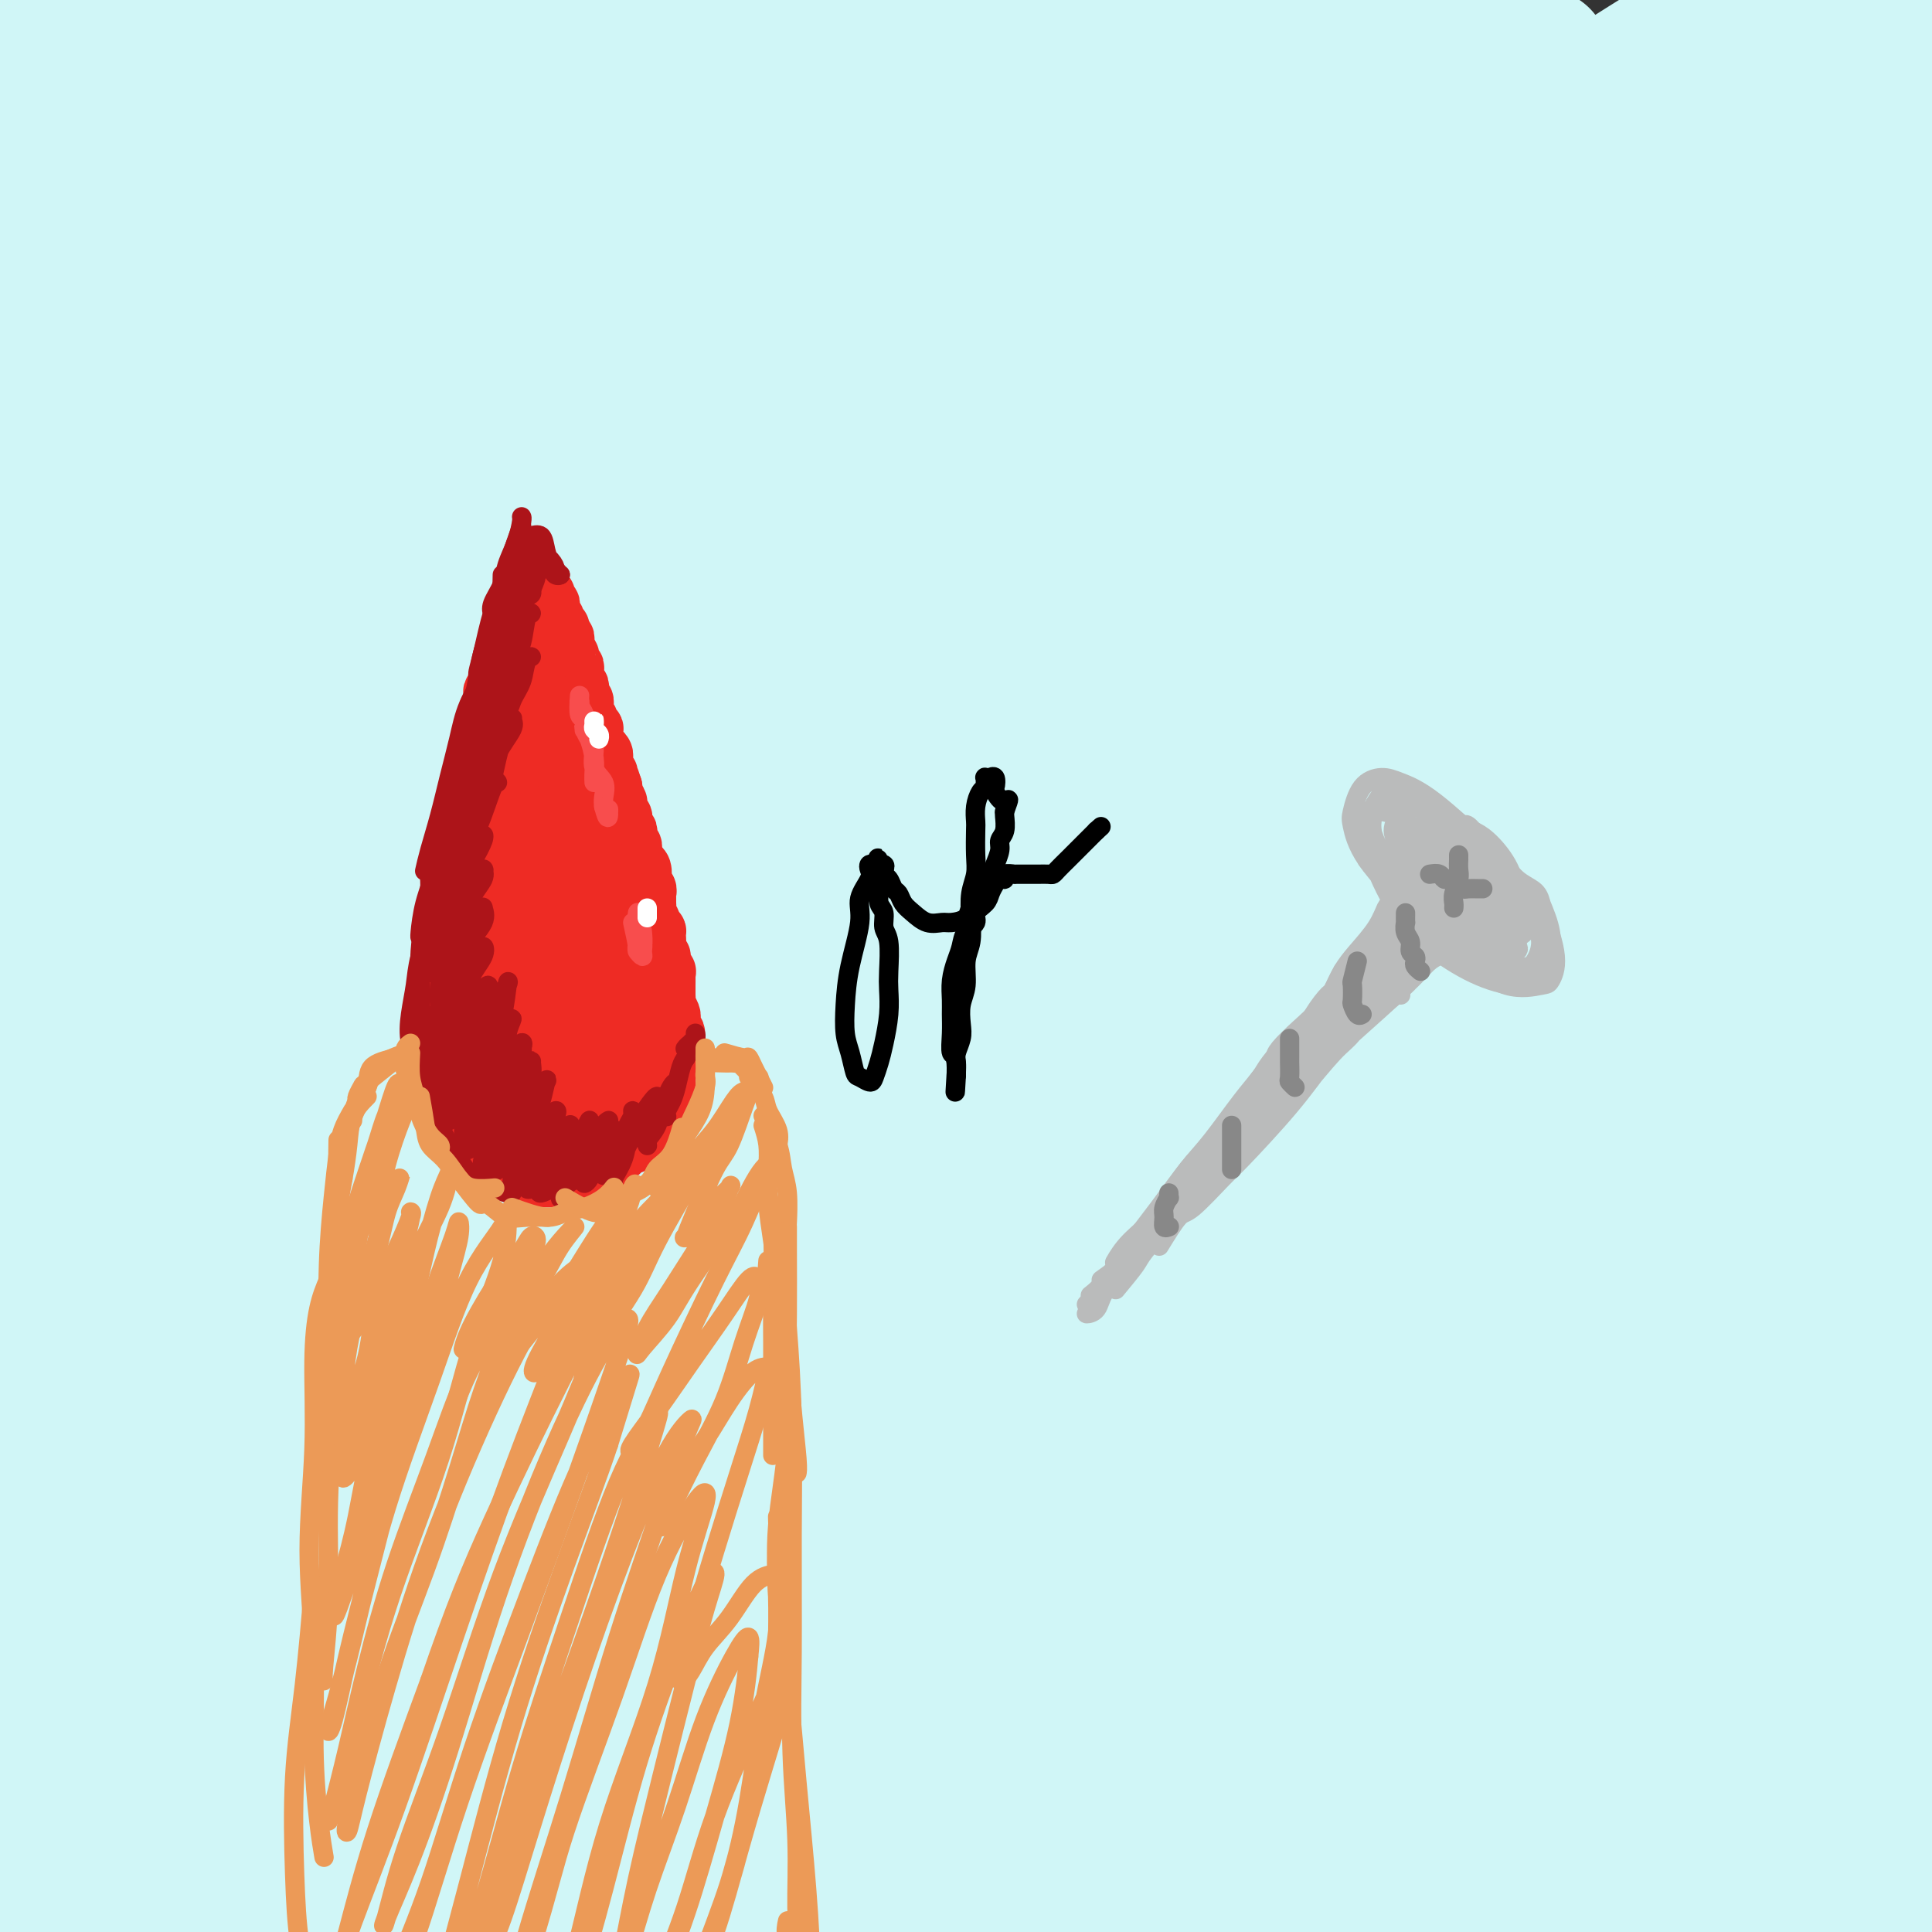 <svg viewBox='0 0 400 400' version='1.1' xmlns='http://www.w3.org/2000/svg' xmlns:xlink='http://www.w3.org/1999/xlink'><rect x="0" y="0" width="400" height="400" fill="#333333" stroke="none"/><g fill='none' stroke='rgb(208,246,247)' stroke-width='28' stroke-linecap='round' stroke-linejoin='round'><path d='M159,316c-5.064,2.332 -10.128,4.665 -13,6c-2.872,1.335 -3.550,1.674 -4,2c-0.450,0.326 -0.670,0.640 0,0c0.670,-0.640 2.230,-2.232 5,-6c2.770,-3.768 6.751,-9.710 12,-17c5.249,-7.290 11.765,-15.926 19,-25c7.235,-9.074 15.188,-18.586 24,-29c8.812,-10.414 18.481,-21.729 29,-33c10.519,-11.271 21.887,-22.496 34,-34c12.113,-11.504 24.972,-23.285 37,-34c12.028,-10.715 23.227,-20.362 34,-29c10.773,-8.638 21.120,-16.267 30,-23c8.880,-6.733 16.293,-12.569 21,-16c4.707,-3.431 6.708,-4.457 6,-4c-0.708,0.457 -4.125,2.396 -11,7c-6.875,4.604 -17.208,11.872 -30,21c-12.792,9.128 -28.043,20.115 -45,34c-16.957,13.885 -35.618,30.669 -55,49c-19.382,18.331 -39.483,38.211 -59,59c-19.517,20.789 -38.450,42.489 -56,64c-17.550,21.511 -33.718,42.832 -48,62c-14.282,19.168 -26.676,36.181 -36,50c-9.324,13.819 -15.576,24.442 -20,31c-4.424,6.558 -7.020,9.051 -7,9c0.020,-0.051 2.657,-2.646 7,-9c4.343,-6.354 10.393,-16.468 19,-30c8.607,-13.532 19.771,-30.483 33,-50c13.229,-19.517 28.523,-41.601 46,-64c17.477,-22.399 37.136,-45.114 58,-68c20.864,-22.886 42.932,-45.943 65,-69'/><path d='M254,170c31.624,-32.769 49.185,-46.192 70,-62c20.815,-15.808 44.885,-34.001 65,-48c20.115,-13.999 36.273,-23.803 49,-31c12.727,-7.197 22.021,-11.786 27,-14c4.979,-2.214 5.643,-2.054 3,0c-2.643,2.054 -8.593,6.001 -18,12c-9.407,5.999 -22.272,14.051 -38,25c-15.728,10.949 -34.318,24.796 -55,40c-20.682,15.204 -43.456,31.766 -66,50c-22.544,18.234 -44.857,38.139 -67,59c-22.143,20.861 -44.115,42.677 -64,64c-19.885,21.323 -37.682,42.152 -53,61c-15.318,18.848 -28.158,35.714 -38,49c-9.842,13.286 -16.685,22.990 -21,29c-4.315,6.010 -6.103,8.325 -6,8c0.103,-0.325 2.096,-3.290 6,-9c3.904,-5.710 9.721,-14.165 17,-25c7.279,-10.835 16.022,-24.051 27,-40c10.978,-15.949 24.190,-34.630 39,-54c14.810,-19.370 31.218,-39.427 49,-59c17.782,-19.573 36.937,-38.660 56,-57c19.063,-18.340 38.032,-35.933 57,-52c18.968,-16.067 37.933,-30.608 55,-43c17.067,-12.392 32.235,-22.633 44,-30c11.765,-7.367 20.127,-11.858 25,-14c4.873,-2.142 6.258,-1.933 4,0c-2.258,1.933 -8.160,5.590 -18,12c-9.840,6.410 -23.617,15.574 -40,27c-16.383,11.426 -35.372,25.115 -56,41c-20.628,15.885 -42.894,33.967 -65,54c-22.106,20.033 -44.053,42.016 -66,64'/><path d='M176,227c-21.059,21.814 -40.706,44.350 -58,66c-17.294,21.650 -32.236,42.415 -44,59c-11.764,16.585 -20.349,28.989 -26,37c-5.651,8.011 -8.367,11.630 -9,13c-0.633,1.370 0.817,0.492 4,-4c3.183,-4.492 8.099,-12.597 15,-23c6.901,-10.403 15.785,-23.103 27,-39c11.215,-15.897 24.759,-34.992 40,-55c15.241,-20.008 32.179,-40.929 51,-62c18.821,-21.071 39.525,-42.292 60,-62c20.475,-19.708 40.720,-37.904 61,-55c20.280,-17.096 40.593,-33.093 59,-47c18.407,-13.907 34.907,-25.723 49,-35c14.093,-9.277 25.779,-16.013 33,-20c7.221,-3.987 9.977,-5.223 9,-4c-0.977,1.223 -5.687,4.905 -15,11c-9.313,6.095 -23.229,14.604 -40,26c-16.771,11.396 -36.399,25.679 -58,42c-21.601,16.321 -45.177,34.680 -69,55c-23.823,20.320 -47.894,42.601 -71,66c-23.106,23.399 -45.247,47.917 -65,71c-19.753,23.083 -37.119,44.731 -51,63c-13.881,18.269 -24.279,33.160 -32,43c-7.721,9.840 -12.765,14.630 -15,17c-2.235,2.370 -1.661,2.319 1,-2c2.661,-4.319 7.407,-12.905 14,-24c6.593,-11.095 15.032,-24.700 26,-41c10.968,-16.300 24.466,-35.297 40,-56c15.534,-20.703 33.105,-43.112 53,-66c19.895,-22.888 42.113,-46.254 64,-67c21.887,-20.746 43.444,-38.873 65,-57'/><path d='M294,77c21.365,-17.492 42.279,-32.722 60,-45c17.721,-12.278 32.251,-21.604 43,-28c10.749,-6.396 17.718,-9.861 20,-11c2.282,-1.139 -0.122,0.050 -7,4c-6.878,3.950 -18.231,10.661 -33,20c-14.769,9.339 -32.953,21.304 -54,36c-21.047,14.696 -44.958,32.122 -70,53c-25.042,20.878 -51.216,45.208 -75,69c-23.784,23.792 -45.177,47.046 -69,77c-23.823,29.954 -50.076,66.609 -65,88c-14.924,21.391 -18.518,27.520 -24,36c-5.482,8.480 -12.853,19.312 -16,24c-3.147,4.688 -2.069,3.233 0,0c2.069,-3.233 5.130,-8.242 10,-17c4.870,-8.758 11.549,-21.265 26,-44c14.451,-22.735 36.673,-55.700 53,-78c16.327,-22.300 26.759,-33.936 42,-52c15.241,-18.064 35.291,-42.555 62,-69c26.709,-26.445 60.076,-54.842 81,-72c20.924,-17.158 29.403,-23.075 42,-32c12.597,-8.925 29.311,-20.858 41,-29c11.689,-8.142 18.351,-12.494 20,-14c1.649,-1.506 -1.716,-0.166 -7,2c-5.284,2.166 -12.487,5.158 -30,16c-17.513,10.842 -45.338,29.534 -65,43c-19.662,13.466 -31.163,21.708 -50,37c-18.837,15.292 -45.012,37.636 -70,61c-24.988,23.364 -48.791,47.747 -70,72c-21.209,24.253 -39.826,48.376 -55,69c-15.174,20.624 -26.907,37.750 -34,48c-7.093,10.250 -9.547,13.625 -12,17'/><path d='M-12,358c-15.518,20.776 -3.812,5.715 4,-5c7.812,-10.715 11.732,-17.084 18,-27c6.268,-9.916 14.886,-23.380 32,-46c17.114,-22.620 42.725,-54.396 61,-76c18.275,-21.604 29.215,-33.034 45,-49c15.785,-15.966 36.414,-36.466 60,-57c23.586,-20.534 50.128,-41.101 66,-53c15.872,-11.899 21.074,-15.129 28,-20c6.926,-4.871 15.574,-11.384 17,-13c1.426,-1.616 -4.371,1.666 -11,5c-6.629,3.334 -14.089,6.719 -25,13c-10.911,6.281 -25.274,15.457 -49,33c-23.726,17.543 -56.816,43.455 -79,62c-22.184,18.545 -33.464,29.725 -50,47c-16.536,17.275 -38.329,40.646 -59,65c-20.671,24.354 -40.219,49.693 -51,64c-10.781,14.307 -12.796,17.584 -15,21c-2.204,3.416 -4.596,6.972 -4,6c0.596,-0.972 4.182,-6.471 10,-16c5.818,-9.529 13.868,-23.087 25,-39c11.132,-15.913 25.345,-34.183 41,-54c15.655,-19.817 32.751,-41.183 52,-62c19.249,-20.817 40.652,-41.084 62,-60c21.348,-18.916 42.640,-36.480 62,-51c19.360,-14.520 36.788,-25.994 51,-35c14.212,-9.006 25.208,-15.543 31,-19c5.792,-3.457 6.381,-3.832 5,-3c-1.381,0.832 -4.731,2.873 -18,12c-13.269,9.127 -36.457,25.342 -53,37c-16.543,11.658 -26.441,18.759 -43,32c-16.559,13.241 -39.780,32.620 -63,52'/><path d='M138,122c-24.699,22.372 -54.948,52.302 -73,71c-18.052,18.698 -23.909,26.163 -34,38c-10.091,11.837 -24.418,28.045 -31,34c-6.582,5.955 -5.419,1.657 -3,-3c2.419,-4.657 6.095,-9.672 12,-19c5.905,-9.328 14.038,-22.968 31,-45c16.962,-22.032 42.753,-52.455 59,-71c16.247,-18.545 22.950,-25.213 41,-41c18.050,-15.787 47.445,-40.693 68,-57c20.555,-16.307 32.268,-24.015 42,-30c9.732,-5.985 17.483,-10.248 22,-13c4.517,-2.752 5.800,-3.994 0,0c-5.800,3.994 -18.683,13.224 -30,21c-11.317,7.776 -21.069,14.099 -35,24c-13.931,9.901 -32.040,23.379 -56,44c-23.960,20.621 -53.769,48.384 -73,67c-19.231,18.616 -27.883,28.084 -40,42c-12.117,13.916 -27.697,32.280 -39,46c-11.303,13.720 -18.328,22.797 -21,26c-2.672,3.203 -0.991,0.533 2,-4c2.991,-4.533 7.293,-10.930 18,-25c10.707,-14.070 27.818,-35.813 46,-57c18.182,-21.187 37.434,-41.818 52,-57c14.566,-15.182 24.448,-24.915 44,-42c19.552,-17.085 48.776,-41.521 70,-58c21.224,-16.479 34.448,-25.000 44,-31c9.552,-6.000 15.432,-9.478 19,-12c3.568,-2.522 4.822,-4.088 -1,-1c-5.822,3.088 -18.721,10.831 -29,17c-10.279,6.169 -17.937,10.762 -35,23c-17.063,12.238 -43.532,32.119 -70,52'/><path d='M138,61c-22.702,17.804 -44.458,36.312 -60,50c-15.542,13.688 -24.871,22.554 -40,38c-15.129,15.446 -36.057,37.470 -47,49c-10.943,11.530 -11.902,12.564 -13,14c-1.098,1.436 -2.334,3.274 1,-2c3.334,-5.274 11.237,-17.661 23,-33c11.763,-15.339 27.385,-33.628 39,-47c11.615,-13.372 19.224,-21.825 37,-39c17.776,-17.175 45.719,-43.073 67,-61c21.281,-17.927 35.901,-27.884 47,-35c11.099,-7.116 18.676,-11.391 26,-16c7.324,-4.609 14.394,-9.551 14,-9c-0.394,0.551 -8.254,6.596 -15,11c-6.746,4.404 -12.379,7.168 -29,19c-16.621,11.832 -44.229,32.731 -67,51c-22.771,18.269 -40.705,33.907 -59,51c-18.295,17.093 -36.953,35.639 -52,51c-15.047,15.361 -26.484,27.535 -34,35c-7.516,7.465 -11.112,10.219 -11,9c0.112,-1.219 3.930,-6.412 11,-16c7.070,-9.588 17.391,-23.570 30,-39c12.609,-15.430 27.505,-32.309 44,-50c16.495,-17.691 34.591,-36.196 48,-49c13.409,-12.804 22.133,-19.908 36,-31c13.867,-11.092 32.877,-26.171 43,-34c10.123,-7.829 11.359,-8.410 12,-9c0.641,-0.590 0.685,-1.191 -7,4c-7.685,5.191 -23.101,16.175 -40,29c-16.899,12.825 -35.280,27.491 -49,39c-13.720,11.509 -22.777,19.860 -37,34c-14.223,14.140 -33.611,34.070 -53,54'/><path d='M3,129c-19.343,19.319 -22.699,23.616 -26,28c-3.301,4.384 -6.545,8.855 -7,9c-0.455,0.145 1.881,-4.037 9,-13c7.119,-8.963 19.022,-22.708 28,-33c8.978,-10.292 15.032,-17.132 29,-32c13.968,-14.868 35.851,-37.763 53,-54c17.149,-16.237 29.564,-25.815 39,-33c9.436,-7.185 15.894,-11.978 22,-17c6.106,-5.022 11.859,-10.272 12,-11c0.141,-0.728 -5.331,3.066 -14,9c-8.669,5.934 -20.537,14.006 -34,24c-13.463,9.994 -28.522,21.908 -44,35c-15.478,13.092 -31.374,27.362 -45,40c-13.626,12.638 -24.980,23.644 -34,32c-9.020,8.356 -15.706,14.061 -19,17c-3.294,2.939 -3.197,3.110 -1,0c2.197,-3.110 6.492,-9.501 14,-19c7.508,-9.499 18.227,-22.106 30,-35c11.773,-12.894 24.600,-26.076 38,-39c13.400,-12.924 27.374,-25.591 37,-34c9.626,-8.409 14.904,-12.561 21,-17c6.096,-4.439 13.012,-9.165 14,-10c0.988,-0.835 -3.950,2.223 -12,8c-8.050,5.777 -19.213,14.275 -32,25c-12.787,10.725 -27.200,23.679 -41,36c-13.800,12.321 -26.988,24.009 -38,34c-11.012,9.991 -19.849,18.285 -26,24c-6.151,5.715 -9.618,8.851 -10,9c-0.382,0.149 2.320,-2.691 5,-6c2.680,-3.309 5.337,-7.088 13,-16c7.663,-8.912 20.331,-22.956 33,-37'/><path d='M17,53c13.118,-14.344 20.412,-20.703 29,-28c8.588,-7.297 18.471,-15.530 26,-22c7.529,-6.470 12.706,-11.177 16,-14c3.294,-2.823 4.705,-3.763 3,-3c-1.705,0.763 -6.526,3.229 -13,8c-6.474,4.771 -14.602,11.849 -24,20c-9.398,8.151 -20.065,17.376 -30,26c-9.935,8.624 -19.138,16.647 -27,24c-7.862,7.353 -14.383,14.036 -19,18c-4.617,3.964 -7.329,5.211 -8,5c-0.671,-0.211 0.700,-1.878 4,-6c3.300,-4.122 8.530,-10.698 16,-19c7.470,-8.302 17.179,-18.331 27,-28c9.821,-9.669 19.754,-18.977 29,-27c9.246,-8.023 17.804,-14.761 24,-20c6.196,-5.239 10.031,-8.979 12,-11c1.969,-2.021 2.071,-2.324 0,-1c-2.071,1.324 -6.315,4.275 -13,10c-6.685,5.725 -15.810,14.224 -26,23c-10.190,8.776 -21.443,17.828 -31,26c-9.557,8.172 -17.416,15.462 -23,21c-5.584,5.538 -8.892,9.322 -11,11c-2.108,1.678 -3.014,1.248 -2,-1c1.014,-2.248 3.949,-6.314 8,-12c4.051,-5.686 9.219,-12.993 16,-21c6.781,-8.007 15.177,-16.714 23,-25c7.823,-8.286 15.074,-16.151 21,-22c5.926,-5.849 10.527,-9.681 13,-12c2.473,-2.319 2.820,-3.124 1,-2c-1.820,1.124 -5.806,4.178 -12,9c-6.194,4.822 -14.597,11.411 -23,18'/><path d='M23,-2c-9.415,7.561 -15.952,13.964 -23,20c-7.048,6.036 -14.605,11.705 -20,16c-5.395,4.295 -8.626,7.218 -11,9c-2.374,1.782 -3.890,2.425 -4,1c-0.110,-1.425 1.186,-4.919 5,-10c3.814,-5.081 10.148,-11.749 17,-19c6.852,-7.251 14.223,-15.085 22,-23c7.777,-7.915 15.959,-15.911 24,-23c8.041,-7.089 15.940,-13.271 22,-18c6.060,-4.729 10.280,-8.003 13,-10c2.720,-1.997 3.938,-2.716 4,-2c0.062,0.716 -1.033,2.867 -4,7c-2.967,4.133 -7.806,10.249 -14,18c-6.194,7.751 -13.744,17.136 -22,28c-8.256,10.864 -17.219,23.205 -26,36c-8.781,12.795 -17.379,26.042 -25,40c-7.621,13.958 -14.264,28.627 -20,43c-5.736,14.373 -10.564,28.451 -13,40c-2.436,11.549 -2.481,20.570 -1,28c1.481,7.430 4.488,13.268 9,18c4.512,4.732 10.529,8.358 18,9c7.471,0.642 16.398,-1.700 27,-6c10.602,-4.300 22.880,-10.559 36,-18c13.120,-7.441 27.080,-16.064 42,-25c14.920,-8.936 30.798,-18.184 46,-27c15.202,-8.816 29.727,-17.201 43,-24c13.273,-6.799 25.294,-12.012 34,-15c8.706,-2.988 14.096,-3.749 16,-2c1.904,1.749 0.320,6.009 -6,14c-6.320,7.991 -17.377,19.712 -32,35c-14.623,15.288 -32.811,34.144 -51,53'/><path d='M129,191c-23.556,25.116 -40.946,43.905 -59,65c-18.054,21.095 -36.773,44.496 -53,66c-16.227,21.504 -29.963,41.113 -40,57c-10.037,15.887 -16.375,28.054 -20,35c-3.625,6.946 -4.538,8.671 -2,6c2.538,-2.671 8.528,-9.739 17,-21c8.472,-11.261 19.426,-26.716 33,-45c13.574,-18.284 29.769,-39.398 48,-61c18.231,-21.602 38.498,-43.691 60,-65c21.502,-21.309 44.240,-41.838 66,-60c21.760,-18.162 42.543,-33.957 61,-47c18.457,-13.043 34.589,-23.336 46,-30c11.411,-6.664 18.102,-9.701 20,-10c1.898,-0.299 -0.996,2.138 -8,8c-7.004,5.862 -18.119,15.148 -33,27c-14.881,11.852 -33.527,26.270 -53,43c-19.473,16.730 -39.773,35.773 -61,57c-21.227,21.227 -43.382,44.636 -64,68c-20.618,23.364 -39.698,46.681 -56,68c-16.302,21.319 -29.824,40.640 -38,54c-8.176,13.360 -11.006,20.758 -11,23c0.006,2.242 2.849,-0.673 10,-9c7.151,-8.327 18.611,-22.066 33,-39c14.389,-16.934 31.708,-37.064 52,-59c20.292,-21.936 43.556,-45.680 69,-70c25.444,-24.320 53.070,-49.217 81,-72c27.930,-22.783 56.166,-43.453 83,-61c26.834,-17.547 52.265,-31.971 73,-43c20.735,-11.029 36.775,-18.662 47,-23c10.225,-4.338 14.636,-5.382 11,-2c-3.636,3.382 -15.318,11.191 -27,19'/><path d='M414,70c-13.771,9.572 -34.699,24.002 -58,41c-23.301,16.998 -48.975,36.564 -76,59c-27.025,22.436 -55.401,47.740 -83,75c-27.599,27.260 -54.420,56.474 -78,85c-23.580,28.526 -43.918,56.364 -59,77c-15.082,20.636 -24.909,34.071 -30,42c-5.091,7.929 -5.445,10.354 -3,8c2.445,-2.354 7.691,-9.486 17,-22c9.309,-12.514 22.683,-30.410 39,-51c16.317,-20.590 35.577,-43.875 58,-69c22.423,-25.125 48.009,-52.089 75,-78c26.991,-25.911 55.388,-50.768 84,-73c28.612,-22.232 57.438,-41.840 83,-58c25.562,-16.160 47.860,-28.872 64,-37c16.140,-8.128 26.124,-11.674 29,-12c2.876,-0.326 -1.355,2.566 -13,10c-11.645,7.434 -30.705,19.411 -54,35c-23.295,15.589 -50.825,34.792 -80,57c-29.175,22.208 -59.994,47.423 -90,75c-30.006,27.577 -59.198,57.518 -85,86c-25.802,28.482 -48.214,55.505 -65,77c-16.786,21.495 -27.945,37.461 -34,46c-6.055,8.539 -7.006,9.652 -4,6c3.006,-3.652 9.970,-12.068 21,-26c11.030,-13.932 26.128,-33.381 45,-56c18.872,-22.619 41.519,-48.409 67,-75c25.481,-26.591 53.795,-53.981 84,-80c30.205,-26.019 62.303,-50.665 93,-72c30.697,-21.335 59.995,-39.359 85,-53c25.005,-13.641 45.716,-22.897 56,-27c10.284,-4.103 10.142,-3.051 10,-2'/><path d='M512,58c5.433,-1.720 -13.986,8.479 -35,21c-21.014,12.521 -43.625,27.362 -70,46c-26.375,18.638 -56.514,41.071 -87,66c-30.486,24.929 -61.317,52.352 -90,81c-28.683,28.648 -55.217,58.521 -77,84c-21.783,25.479 -38.815,46.566 -50,61c-11.185,14.434 -16.523,22.216 -18,25c-1.477,2.784 0.907,0.570 8,-7c7.093,-7.570 18.894,-20.496 34,-38c15.106,-17.504 33.517,-39.585 56,-64c22.483,-24.415 49.037,-51.163 78,-78c28.963,-26.837 60.336,-53.764 92,-77c31.664,-23.236 63.619,-42.781 92,-59c28.381,-16.219 53.190,-29.113 70,-37c16.810,-7.887 25.623,-10.768 26,-10c0.377,0.768 -7.681,5.185 -23,14c-15.319,8.815 -37.900,22.027 -64,39c-26.100,16.973 -55.719,37.708 -87,61c-31.281,23.292 -64.222,49.142 -95,77c-30.778,27.858 -59.392,57.722 -85,86c-25.608,28.278 -48.211,54.968 -64,74c-15.789,19.032 -24.764,30.405 -28,35c-3.236,4.595 -0.732,2.412 5,-5c5.732,-7.412 14.693,-20.054 29,-37c14.307,-16.946 33.960,-38.197 56,-62c22.040,-23.803 46.467,-50.159 74,-76c27.533,-25.841 58.173,-51.167 89,-74c30.827,-22.833 61.840,-43.172 90,-60c28.160,-16.828 53.466,-30.146 72,-39c18.534,-8.854 30.295,-13.244 32,-13c1.705,0.244 -6.648,5.122 -15,10'/><path d='M527,102c-11.500,6.991 -32.749,19.468 -57,35c-24.251,15.532 -51.503,34.118 -81,56c-29.497,21.882 -61.240,47.060 -91,73c-29.760,25.940 -57.536,52.641 -82,79c-24.464,26.359 -45.615,52.375 -61,72c-15.385,19.625 -25.002,32.860 -30,40c-4.998,7.140 -5.375,8.187 -2,5c3.375,-3.187 10.504,-10.607 21,-22c10.496,-11.393 24.359,-26.759 41,-44c16.641,-17.241 36.060,-36.357 58,-57c21.940,-20.643 46.401,-42.813 72,-64c25.599,-21.187 52.338,-41.391 78,-59c25.662,-17.609 50.249,-32.623 71,-44c20.751,-11.377 37.668,-19.118 48,-24c10.332,-4.882 14.079,-6.907 13,-6c-1.079,0.907 -6.985,4.745 -19,12c-12.015,7.255 -30.138,17.928 -51,31c-20.862,13.072 -44.464,28.545 -70,47c-25.536,18.455 -53.007,39.892 -79,62c-25.993,22.108 -50.507,44.887 -73,68c-22.493,23.113 -42.966,46.559 -59,66c-16.034,19.441 -27.628,34.877 -34,44c-6.372,9.123 -7.523,11.935 -6,11c1.523,-0.935 5.718,-5.615 14,-15c8.282,-9.385 20.649,-23.475 36,-40c15.351,-16.525 33.686,-35.485 55,-56c21.314,-20.515 45.606,-42.586 71,-63c25.394,-20.414 51.889,-39.173 78,-56c26.111,-16.827 51.838,-31.723 74,-43c22.162,-11.277 40.761,-18.936 52,-23c11.239,-4.064 15.120,-4.532 19,-5'/><path d='M533,182c9.755,-2.871 -1.356,3.950 -14,12c-12.644,8.050 -26.820,17.329 -45,29c-18.180,11.671 -40.363,25.735 -64,42c-23.637,16.265 -48.727,34.731 -72,53c-23.273,18.269 -44.730,36.343 -69,60c-24.270,23.657 -51.352,52.899 -67,70c-15.648,17.101 -19.860,22.063 -25,28c-5.140,5.937 -11.207,12.850 -11,13c0.207,0.150 6.688,-6.464 12,-13c5.312,-6.536 9.455,-12.994 19,-25c9.545,-12.006 24.490,-29.561 41,-47c16.510,-17.439 34.583,-34.762 54,-52c19.417,-17.238 40.177,-34.391 59,-49c18.823,-14.609 35.710,-26.675 54,-38c18.290,-11.325 37.983,-21.908 48,-27c10.017,-5.092 10.358,-4.694 11,-4c0.642,0.694 1.586,1.683 -3,6c-4.586,4.317 -14.702,11.964 -28,22c-13.298,10.036 -29.778,22.463 -48,37c-18.222,14.537 -38.187,31.185 -58,48c-19.813,16.815 -39.474,33.796 -61,56c-21.526,22.204 -44.918,49.630 -58,65c-13.082,15.370 -15.853,18.682 -19,23c-3.147,4.318 -6.669,9.641 -3,6c3.669,-3.641 14.529,-16.245 24,-27c9.471,-10.755 17.552,-19.659 30,-33c12.448,-13.341 29.264,-31.119 55,-54c25.736,-22.881 60.393,-50.865 83,-68c22.607,-17.135 33.163,-23.421 49,-33c15.837,-9.579 36.953,-22.451 51,-30c14.047,-7.549 21.023,-9.774 28,-12'/><path d='M506,240c4.327,-1.592 1.143,0.428 -4,4c-5.143,3.572 -12.246,8.698 -30,21c-17.754,12.302 -46.159,31.782 -66,46c-19.841,14.218 -31.120,23.174 -48,37c-16.880,13.826 -39.363,32.522 -62,54c-22.637,21.478 -45.430,45.738 -58,59c-12.570,13.262 -14.919,15.528 -17,18c-2.081,2.472 -3.895,5.151 -2,3c1.895,-2.151 7.498,-9.133 17,-19c9.502,-9.867 22.901,-22.621 38,-37c15.099,-14.379 31.896,-30.383 50,-45c18.104,-14.617 37.515,-27.846 56,-40c18.485,-12.154 36.043,-23.233 51,-32c14.957,-8.767 27.312,-15.222 36,-19c8.688,-3.778 13.710,-4.877 13,-3c-0.710,1.877 -7.151,6.732 -14,12c-6.849,5.268 -14.104,10.950 -25,19c-10.896,8.050 -25.432,18.468 -46,34c-20.568,15.532 -47.167,36.177 -64,50c-16.833,13.823 -23.900,20.824 -34,31c-10.100,10.176 -23.232,23.529 -31,31c-7.768,7.471 -10.170,9.061 -10,9c0.170,-0.061 2.913,-1.774 8,-7c5.087,-5.226 12.516,-13.966 27,-28c14.484,-14.034 36.021,-33.362 51,-46c14.979,-12.638 23.399,-18.587 36,-27c12.601,-8.413 29.382,-19.290 44,-28c14.618,-8.710 27.073,-15.252 33,-18c5.927,-2.748 5.327,-1.701 5,-1c-0.327,0.701 -0.379,1.058 -8,7c-7.621,5.942 -22.810,17.471 -38,29'/><path d='M414,354c-11.915,9.221 -18.703,14.272 -30,23c-11.297,8.728 -27.104,21.133 -41,33c-13.896,11.867 -25.882,23.196 -32,29c-6.118,5.804 -6.367,6.083 -6,6c0.367,-0.083 1.350,-0.529 7,-5c5.650,-4.471 15.968,-12.968 25,-20c9.032,-7.032 16.778,-12.600 28,-21c11.222,-8.400 25.921,-19.631 42,-30c16.079,-10.369 33.537,-19.876 45,-26c11.463,-6.124 16.931,-8.866 20,-10c3.069,-1.134 3.738,-0.661 4,0c0.262,0.661 0.118,1.509 -9,8c-9.118,6.491 -27.208,18.624 -39,27c-11.792,8.376 -17.285,12.996 -30,23c-12.715,10.004 -32.653,25.392 -45,35c-12.347,9.608 -17.104,13.437 -20,16c-2.896,2.563 -3.931,3.861 -5,5c-1.069,1.139 -2.173,2.119 3,-2c5.173,-4.119 16.622,-13.339 25,-20c8.378,-6.661 13.684,-10.765 22,-17c8.316,-6.235 19.641,-14.603 32,-23c12.359,-8.397 25.751,-16.824 33,-21c7.249,-4.176 8.357,-4.100 10,-4c1.643,0.100 3.823,0.225 1,3c-2.823,2.775 -10.649,8.200 -17,13c-6.351,4.800 -11.229,8.975 -18,14c-6.771,5.025 -15.436,10.899 -23,17c-7.564,6.101 -14.027,12.429 -18,16c-3.973,3.571 -5.454,4.384 -6,5c-0.546,0.616 -0.156,1.033 2,0c2.156,-1.033 6.078,-3.517 10,-6'/><path d='M384,422c3.936,-1.952 7.775,-3.832 13,-7c5.225,-3.168 11.835,-7.624 19,-12c7.165,-4.376 14.886,-8.672 19,-11c4.114,-2.328 4.621,-2.689 5,-3c0.379,-0.311 0.629,-0.573 -1,0c-1.629,0.573 -5.138,1.982 -9,4c-3.862,2.018 -8.076,4.644 -12,7c-3.924,2.356 -7.556,4.442 -11,6c-3.444,1.558 -6.698,2.588 -8,3c-1.302,0.412 -0.651,0.206 0,0'/></g>
<g fill='none' stroke='rgb(238,43,36)' stroke-width='12' stroke-linecap='round' stroke-linejoin='round'><path d='M108,124c0.431,-0.506 0.862,-1.012 1,-1c0.138,0.012 -0.015,0.542 0,1c0.015,0.458 0.200,0.845 0,1c-0.200,0.155 -0.785,0.078 -1,0c-0.215,-0.078 -0.062,-0.158 0,0c0.062,0.158 0.032,0.553 0,1c-0.032,0.447 -0.065,0.945 0,1c0.065,0.055 0.227,-0.335 0,0c-0.227,0.335 -0.845,1.395 -1,2c-0.155,0.605 0.152,0.756 0,1c-0.152,0.244 -0.762,0.581 -1,1c-0.238,0.419 -0.102,0.919 0,1c0.102,0.081 0.171,-0.257 0,0c-0.171,0.257 -0.581,1.111 -1,2c-0.419,0.889 -0.848,1.814 -1,2c-0.152,0.186 -0.027,-0.368 0,0c0.027,0.368 -0.044,1.657 0,2c0.044,0.343 0.204,-0.259 0,0c-0.204,0.259 -0.773,1.378 -1,2c-0.227,0.622 -0.113,0.748 0,1c0.113,0.252 0.224,0.631 0,1c-0.224,0.369 -0.782,0.728 -1,1c-0.218,0.272 -0.097,0.458 0,1c0.097,0.542 0.171,1.441 0,2c-0.171,0.559 -0.585,0.780 -1,1'/><path d='M101,147c-1.099,3.882 -0.347,2.087 0,2c0.347,-0.087 0.290,1.535 0,2c-0.290,0.465 -0.814,-0.226 -1,0c-0.186,0.226 -0.035,1.369 0,2c0.035,0.631 -0.047,0.751 0,1c0.047,0.249 0.224,0.629 0,1c-0.224,0.371 -0.848,0.733 -1,1c-0.152,0.267 0.170,0.437 0,1c-0.170,0.563 -0.830,1.517 -1,2c-0.170,0.483 0.151,0.496 0,1c-0.151,0.504 -0.773,1.501 -1,2c-0.227,0.499 -0.060,0.501 0,1c0.060,0.499 0.012,1.495 0,2c-0.012,0.505 0.011,0.520 0,1c-0.011,0.480 -0.054,1.424 0,2c0.054,0.576 0.207,0.783 0,1c-0.207,0.217 -0.773,0.444 -1,1c-0.227,0.556 -0.113,1.440 0,2c0.113,0.560 0.227,0.797 0,1c-0.227,0.203 -0.793,0.374 -1,1c-0.207,0.626 -0.054,1.707 0,2c0.054,0.293 0.011,-0.202 0,0c-0.011,0.202 0.011,1.101 0,2c-0.011,0.899 -0.056,1.799 0,2c0.056,0.201 0.212,-0.298 0,0c-0.212,0.298 -0.793,1.392 -1,2c-0.207,0.608 -0.042,0.729 0,1c0.042,0.271 -0.040,0.691 0,1c0.040,0.309 0.203,0.506 0,1c-0.203,0.494 -0.772,1.284 -1,2c-0.228,0.716 -0.114,1.358 0,2'/><path d='M93,189c-1.238,6.677 -0.332,2.370 0,1c0.332,-1.370 0.089,0.196 0,1c-0.089,0.804 -0.024,0.845 0,1c0.024,0.155 0.006,0.423 0,1c-0.006,0.577 -0.002,1.464 0,2c0.002,0.536 0.001,0.721 0,1c-0.001,0.279 -0.000,0.652 0,1c0.000,0.348 0.001,0.670 0,1c-0.001,0.330 -0.003,0.669 0,1c0.003,0.331 0.011,0.654 0,1c-0.011,0.346 -0.041,0.713 0,1c0.041,0.287 0.155,0.492 0,1c-0.155,0.508 -0.577,1.320 -1,2c-0.423,0.680 -0.845,1.229 -1,2c-0.155,0.771 -0.041,1.766 0,2c0.041,0.234 0.011,-0.292 0,0c-0.011,0.292 -0.003,1.402 0,2c0.003,0.598 0.001,0.685 0,1c-0.001,0.315 -0.001,0.857 0,1c0.001,0.143 0.004,-0.115 0,0c-0.004,0.115 -0.015,0.603 0,1c0.015,0.397 0.056,0.703 0,1c-0.056,0.297 -0.207,0.587 0,1c0.207,0.413 0.774,0.951 1,1c0.226,0.049 0.113,-0.389 0,0c-0.113,0.389 -0.226,1.607 0,2c0.226,0.393 0.793,-0.039 1,0c0.207,0.039 0.056,0.549 0,1c-0.056,0.451 -0.016,0.843 0,1c0.016,0.157 0.008,0.078 0,0'/><path d='M93,220c-0.000,4.974 -0.001,1.910 0,1c0.001,-0.910 0.004,0.333 0,1c-0.004,0.667 -0.015,0.756 0,1c0.015,0.244 0.056,0.643 0,1c-0.056,0.357 -0.207,0.673 0,1c0.207,0.327 0.774,0.665 1,1c0.226,0.335 0.112,0.668 0,1c-0.112,0.332 -0.224,0.662 0,1c0.224,0.338 0.782,0.682 1,1c0.218,0.318 0.096,0.609 0,1c-0.096,0.391 -0.167,0.883 0,1c0.167,0.117 0.570,-0.141 1,0c0.430,0.141 0.885,0.682 1,1c0.115,0.318 -0.110,0.414 0,1c0.110,0.586 0.554,1.664 1,2c0.446,0.336 0.894,-0.068 1,0c0.106,0.068 -0.130,0.610 0,1c0.130,0.390 0.626,0.630 1,1c0.374,0.370 0.626,0.870 1,1c0.374,0.130 0.870,-0.110 1,0c0.130,0.110 -0.106,0.569 0,1c0.106,0.431 0.555,0.832 1,1c0.445,0.168 0.888,0.102 1,0c0.112,-0.102 -0.106,-0.238 0,0c0.106,0.238 0.535,0.852 1,1c0.465,0.148 0.965,-0.171 1,0c0.035,0.171 -0.394,0.830 0,1c0.394,0.170 1.611,-0.150 2,0c0.389,0.150 -0.049,0.771 0,1c0.049,0.229 0.585,0.065 1,0c0.415,-0.065 0.707,-0.033 1,0'/><path d='M110,243c1.803,1.464 0.309,1.124 0,1c-0.309,-0.124 0.565,-0.033 1,0c0.435,0.033 0.431,0.009 1,0c0.569,-0.009 1.711,-0.001 2,0c0.289,0.001 -0.275,-0.003 0,0c0.275,0.003 1.388,0.015 2,0c0.612,-0.015 0.724,-0.055 1,0c0.276,0.055 0.718,0.207 1,0c0.282,-0.207 0.404,-0.774 1,-1c0.596,-0.226 1.665,-0.113 2,0c0.335,0.113 -0.064,0.226 0,0c0.064,-0.226 0.591,-0.792 1,-1c0.409,-0.208 0.701,-0.058 1,0c0.299,0.058 0.606,0.026 1,0c0.394,-0.026 0.875,-0.045 1,0c0.125,0.045 -0.107,0.152 0,0c0.107,-0.152 0.554,-0.565 1,-1c0.446,-0.435 0.893,-0.891 1,-1c0.107,-0.109 -0.125,0.129 0,0c0.125,-0.129 0.607,-0.626 1,-1c0.393,-0.374 0.697,-0.626 1,-1c0.303,-0.374 0.606,-0.870 1,-1c0.394,-0.130 0.880,0.106 1,0c0.120,-0.106 -0.125,-0.554 0,-1c0.125,-0.446 0.621,-0.889 1,-1c0.379,-0.111 0.641,0.111 1,0c0.359,-0.111 0.814,-0.555 1,-1c0.186,-0.445 0.101,-0.893 0,-1c-0.101,-0.107 -0.220,0.125 0,0c0.220,-0.125 0.777,-0.607 1,-1c0.223,-0.393 0.111,-0.696 0,-1'/><path d='M135,231c1.924,-2.111 1.232,-1.889 1,-2c-0.232,-0.111 -0.006,-0.555 0,-1c0.006,-0.445 -0.209,-0.893 0,-1c0.209,-0.107 0.841,0.126 1,0c0.159,-0.126 -0.155,-0.610 0,-1c0.155,-0.390 0.777,-0.687 1,-1c0.223,-0.313 0.046,-0.642 0,-1c-0.046,-0.358 0.040,-0.744 0,-1c-0.040,-0.256 -0.207,-0.384 0,-1c0.207,-0.616 0.786,-1.722 1,-2c0.214,-0.278 0.062,0.273 0,0c-0.062,-0.273 -0.035,-1.368 0,-2c0.035,-0.632 0.076,-0.799 0,-1c-0.076,-0.201 -0.269,-0.435 0,-1c0.269,-0.565 1.001,-1.460 1,-2c-0.001,-0.540 -0.736,-0.726 -1,-1c-0.264,-0.274 -0.057,-0.637 0,-1c0.057,-0.363 -0.037,-0.726 0,-1c0.037,-0.274 0.206,-0.460 0,-1c-0.206,-0.540 -0.787,-1.435 -1,-2c-0.213,-0.565 -0.057,-0.799 0,-1c0.057,-0.201 0.015,-0.370 0,-1c-0.015,-0.630 -0.003,-1.722 0,-2c0.003,-0.278 -0.003,0.259 0,0c0.003,-0.259 0.016,-1.312 0,-2c-0.016,-0.688 -0.061,-1.010 0,-1c0.061,0.010 0.226,0.351 0,0c-0.226,-0.351 -0.844,-1.393 -1,-2c-0.156,-0.607 0.150,-0.779 0,-1c-0.150,-0.221 -0.757,-0.492 -1,-1c-0.243,-0.508 -0.121,-1.254 0,-2'/><path d='M136,195c-0.614,-2.814 -0.149,-0.350 0,0c0.149,0.350 -0.016,-1.416 0,-2c0.016,-0.584 0.215,0.012 0,0c-0.215,-0.012 -0.842,-0.633 -1,-1c-0.158,-0.367 0.154,-0.479 0,-1c-0.154,-0.521 -0.774,-1.449 -1,-2c-0.226,-0.551 -0.060,-0.725 0,-1c0.060,-0.275 0.012,-0.651 0,-1c-0.012,-0.349 0.011,-0.670 0,-1c-0.011,-0.330 -0.055,-0.670 0,-1c0.055,-0.330 0.208,-0.652 0,-1c-0.208,-0.348 -0.778,-0.723 -1,-1c-0.222,-0.277 -0.098,-0.455 0,-1c0.098,-0.545 0.170,-1.455 0,-2c-0.170,-0.545 -0.580,-0.723 -1,-1c-0.420,-0.277 -0.848,-0.652 -1,-1c-0.152,-0.348 -0.027,-0.670 0,-1c0.027,-0.330 -0.044,-0.667 0,-1c0.044,-0.333 0.204,-0.662 0,-1c-0.204,-0.338 -0.773,-0.687 -1,-1c-0.227,-0.313 -0.114,-0.591 0,-1c0.114,-0.409 0.228,-0.950 0,-1c-0.228,-0.050 -0.797,0.391 -1,0c-0.203,-0.391 -0.039,-1.615 0,-2c0.039,-0.385 -0.046,0.071 0,0c0.046,-0.071 0.222,-0.667 0,-1c-0.222,-0.333 -0.844,-0.404 -1,-1c-0.156,-0.596 0.154,-1.716 0,-2c-0.154,-0.284 -0.772,0.270 -1,0c-0.228,-0.270 -0.065,-1.363 0,-2c0.065,-0.637 0.033,-0.819 0,-1'/><path d='M127,163c-1.614,-5.129 -1.150,-1.952 -1,-1c0.150,0.952 -0.013,-0.322 0,-1c0.013,-0.678 0.201,-0.759 0,-1c-0.201,-0.241 -0.790,-0.643 -1,-1c-0.210,-0.357 -0.041,-0.668 0,-1c0.041,-0.332 -0.045,-0.686 0,-1c0.045,-0.314 0.222,-0.590 0,-1c-0.222,-0.410 -0.845,-0.955 -1,-1c-0.155,-0.045 0.156,0.409 0,0c-0.156,-0.409 -0.778,-1.682 -1,-2c-0.222,-0.318 -0.044,0.318 0,0c0.044,-0.318 -0.044,-1.591 0,-2c0.044,-0.409 0.222,0.045 0,0c-0.222,-0.045 -0.844,-0.589 -1,-1c-0.156,-0.411 0.155,-0.687 0,-1c-0.155,-0.313 -0.777,-0.661 -1,-1c-0.223,-0.339 -0.046,-0.668 0,-1c0.046,-0.332 -0.039,-0.668 0,-1c0.039,-0.332 0.203,-0.661 0,-1c-0.203,-0.339 -0.772,-0.687 -1,-1c-0.228,-0.313 -0.113,-0.591 0,-1c0.113,-0.409 0.226,-0.949 0,-1c-0.226,-0.051 -0.792,0.389 -1,0c-0.208,-0.389 -0.060,-1.605 0,-2c0.060,-0.395 0.030,0.030 0,0c-0.030,-0.030 -0.060,-0.516 0,-1c0.060,-0.484 0.209,-0.967 0,-1c-0.209,-0.033 -0.778,0.383 -1,0c-0.222,-0.383 -0.098,-1.565 0,-2c0.098,-0.435 0.171,-0.124 0,0c-0.171,0.124 -0.585,0.062 -1,0'/><path d='M117,136c-1.547,-4.340 -0.413,-1.689 0,-1c0.413,0.689 0.107,-0.585 0,-1c-0.107,-0.415 -0.015,0.030 0,0c0.015,-0.030 -0.049,-0.533 0,-1c0.049,-0.467 0.210,-0.896 0,-1c-0.210,-0.104 -0.792,0.116 -1,0c-0.208,-0.116 -0.042,-0.570 0,-1c0.042,-0.430 -0.040,-0.836 0,-1c0.040,-0.164 0.203,-0.086 0,0c-0.203,0.086 -0.772,0.181 -1,0c-0.228,-0.181 -0.113,-0.636 0,-1c0.113,-0.364 0.226,-0.636 0,-1c-0.226,-0.364 -0.792,-0.819 -1,-1c-0.208,-0.181 -0.060,-0.086 0,0c0.060,0.086 0.030,0.164 0,0c-0.030,-0.164 -0.060,-0.570 0,-1c0.060,-0.430 0.208,-0.886 0,-1c-0.208,-0.114 -0.774,0.113 -1,0c-0.226,-0.113 -0.113,-0.566 0,-1c0.113,-0.434 0.226,-0.848 0,-1c-0.226,-0.152 -0.792,-0.041 -1,0c-0.208,0.041 -0.060,0.012 0,0c0.060,-0.012 0.030,-0.006 0,0'/><path d='M112,123c-0.708,-2.221 0.022,-1.274 0,-1c-0.022,0.274 -0.794,-0.124 -1,0c-0.206,0.124 0.156,0.769 0,1c-0.156,0.231 -0.830,0.047 -1,0c-0.170,-0.047 0.165,0.044 0,0c-0.165,-0.044 -0.829,-0.223 -1,0c-0.171,0.223 0.151,0.847 0,1c-0.151,0.153 -0.776,-0.165 -1,0c-0.224,0.165 -0.046,0.814 0,1c0.046,0.186 -0.039,-0.091 0,0c0.039,0.091 0.203,0.549 0,1c-0.203,0.451 -0.772,0.895 -1,1c-0.228,0.105 -0.114,-0.131 0,0c0.114,0.131 0.226,0.627 0,1c-0.226,0.373 -0.792,0.624 -1,1c-0.208,0.376 -0.059,0.877 0,1c0.059,0.123 0.026,-0.132 0,0c-0.026,0.132 -0.045,0.651 0,1c0.045,0.349 0.156,0.528 0,1c-0.156,0.472 -0.578,1.236 -1,2'/><path d='M105,134c-0.559,1.890 0.042,1.115 0,1c-0.042,-0.115 -0.728,0.428 -1,1c-0.272,0.572 -0.129,1.171 0,2c0.129,0.829 0.245,1.888 0,3c-0.245,1.112 -0.850,2.276 -1,3c-0.150,0.724 0.156,1.008 0,2c-0.156,0.992 -0.774,2.693 -1,4c-0.226,1.307 -0.061,2.222 0,3c0.061,0.778 0.017,1.420 0,2c-0.017,0.580 -0.008,1.099 0,2c0.008,0.901 0.016,2.185 0,3c-0.016,0.815 -0.057,1.161 0,2c0.057,0.839 0.211,2.171 0,3c-0.211,0.829 -0.789,1.154 -1,2c-0.211,0.846 -0.056,2.214 0,3c0.056,0.786 0.014,0.991 0,2c-0.014,1.009 -0.001,2.821 0,4c0.001,1.179 -0.011,1.726 0,3c0.011,1.274 0.046,3.274 0,5c-0.046,1.726 -0.172,3.176 0,5c0.172,1.824 0.642,4.022 1,5c0.358,0.978 0.606,0.738 1,1c0.394,0.262 0.936,1.027 1,1c0.064,-0.027 -0.348,-0.846 0,-2c0.348,-1.154 1.456,-2.642 2,-5c0.544,-2.358 0.524,-5.588 1,-9c0.476,-3.412 1.448,-7.008 2,-11c0.552,-3.992 0.684,-8.379 1,-12c0.316,-3.621 0.816,-6.475 1,-9c0.184,-2.525 0.053,-4.721 0,-6c-0.053,-1.279 -0.026,-1.639 0,-2'/><path d='M111,140c0.856,-8.735 -0.503,-2.571 -1,0c-0.497,2.571 -0.133,1.549 0,2c0.133,0.451 0.034,2.374 0,5c-0.034,2.626 -0.003,5.954 0,10c0.003,4.046 -0.020,8.808 0,14c0.020,5.192 0.085,10.813 0,16c-0.085,5.187 -0.321,9.940 0,14c0.321,4.060 1.197,7.426 2,10c0.803,2.574 1.533,4.357 2,5c0.467,0.643 0.671,0.148 1,-1c0.329,-1.148 0.782,-2.949 1,-6c0.218,-3.051 0.202,-7.352 0,-12c-0.202,-4.648 -0.590,-9.643 -1,-15c-0.410,-5.357 -0.842,-11.077 -1,-16c-0.158,-4.923 -0.042,-9.051 0,-12c0.042,-2.949 0.011,-4.720 0,-6c-0.011,-1.280 -0.001,-2.070 0,-2c0.001,0.070 -0.008,1.001 0,3c0.008,1.999 0.032,5.065 0,9c-0.032,3.935 -0.121,8.738 0,14c0.121,5.262 0.452,10.981 1,17c0.548,6.019 1.313,12.337 2,17c0.687,4.663 1.295,7.669 2,10c0.705,2.331 1.507,3.985 2,5c0.493,1.015 0.678,1.390 1,1c0.322,-0.390 0.781,-1.546 1,-4c0.219,-2.454 0.200,-6.207 0,-11c-0.200,-4.793 -0.579,-10.625 -1,-17c-0.421,-6.375 -0.882,-13.293 -1,-19c-0.118,-5.707 0.109,-10.202 0,-13c-0.109,-2.798 -0.555,-3.899 -1,-5'/><path d='M120,153c-0.344,-10.720 -0.705,-3.520 -1,0c-0.295,3.520 -0.524,3.360 -1,6c-0.476,2.640 -1.197,8.080 -1,14c0.197,5.920 1.313,12.322 2,19c0.687,6.678 0.944,13.634 2,19c1.056,5.366 2.910,9.143 4,12c1.090,2.857 1.417,4.793 2,6c0.583,1.207 1.422,1.684 2,1c0.578,-0.684 0.893,-2.529 1,-5c0.107,-2.471 0.005,-5.569 -1,-10c-1.005,-4.431 -2.913,-10.194 -4,-16c-1.087,-5.806 -1.352,-11.655 -2,-17c-0.648,-5.345 -1.678,-10.187 -2,-13c-0.322,-2.813 0.063,-3.598 0,-4c-0.063,-0.402 -0.576,-0.422 -1,1c-0.424,1.422 -0.759,4.285 -1,8c-0.241,3.715 -0.388,8.280 0,13c0.388,4.720 1.312,9.593 2,15c0.688,5.407 1.140,11.349 2,16c0.860,4.651 2.127,8.013 3,10c0.873,1.987 1.352,2.599 2,3c0.648,0.401 1.465,0.592 2,0c0.535,-0.592 0.789,-1.965 1,-4c0.211,-2.035 0.380,-4.732 0,-10c-0.380,-5.268 -1.308,-13.108 -2,-18c-0.692,-4.892 -1.147,-6.838 -2,-10c-0.853,-3.162 -2.104,-7.541 -3,-10c-0.896,-2.459 -1.436,-2.999 -2,-3c-0.564,-0.001 -1.152,0.538 -2,2c-0.848,1.462 -1.957,3.846 -3,7c-1.043,3.154 -2.022,7.077 -3,11'/><path d='M114,196c-1.592,5.485 -1.572,9.196 -1,14c0.572,4.804 1.698,10.699 3,15c1.302,4.301 2.781,7.006 4,9c1.219,1.994 2.178,3.276 3,4c0.822,0.724 1.509,0.889 2,0c0.491,-0.889 0.788,-2.832 1,-5c0.212,-2.168 0.340,-4.562 0,-8c-0.340,-3.438 -1.148,-7.921 -2,-13c-0.852,-5.079 -1.746,-10.755 -3,-15c-1.254,-4.245 -2.866,-7.059 -4,-9c-1.134,-1.941 -1.791,-3.009 -3,-3c-1.209,0.009 -2.971,1.096 -4,3c-1.029,1.904 -1.327,4.624 -2,8c-0.673,3.376 -1.723,7.409 -2,12c-0.277,4.591 0.217,9.741 1,14c0.783,4.259 1.855,7.625 3,10c1.145,2.375 2.361,3.757 4,5c1.639,1.243 3.699,2.347 5,2c1.301,-0.347 1.843,-2.144 2,-4c0.157,-1.856 -0.071,-3.772 0,-7c0.071,-3.228 0.441,-7.767 0,-12c-0.441,-4.233 -1.694,-8.159 -3,-12c-1.306,-3.841 -2.666,-7.596 -4,-10c-1.334,-2.404 -2.643,-3.456 -4,-4c-1.357,-0.544 -2.762,-0.580 -4,1c-1.238,1.580 -2.310,4.777 -3,8c-0.690,3.223 -1.000,6.471 -1,11c-0.000,4.529 0.309,10.338 1,14c0.691,3.662 1.763,5.178 3,7c1.237,1.822 2.639,3.949 4,5c1.361,1.051 2.680,1.025 4,1'/><path d='M114,237c1.927,0.580 2.746,-0.971 3,-3c0.254,-2.029 -0.055,-4.538 0,-8c0.055,-3.462 0.475,-7.878 0,-12c-0.475,-4.122 -1.845,-7.949 -3,-12c-1.155,-4.051 -2.096,-8.328 -3,-11c-0.904,-2.672 -1.771,-3.741 -3,-4c-1.229,-0.259 -2.820,0.293 -4,1c-1.180,0.707 -1.950,1.570 -3,4c-1.050,2.430 -2.379,6.427 -3,9c-0.621,2.573 -0.532,3.721 0,6c0.532,2.279 1.509,5.689 2,8c0.491,2.311 0.495,3.523 1,5c0.505,1.477 1.509,3.219 2,4c0.491,0.781 0.468,0.602 1,0c0.532,-0.602 1.618,-1.626 2,-4c0.382,-2.374 0.061,-6.099 0,-9c-0.061,-2.901 0.140,-4.977 0,-8c-0.140,-3.023 -0.619,-6.992 -1,-11c-0.381,-4.008 -0.664,-8.054 -1,-10c-0.336,-1.946 -0.724,-1.793 -1,-2c-0.276,-0.207 -0.438,-0.775 -1,-1c-0.562,-0.225 -1.522,-0.106 -2,0c-0.478,0.106 -0.473,0.200 -1,1c-0.527,0.800 -1.588,2.305 -2,4c-0.412,1.695 -0.177,3.578 0,5c0.177,1.422 0.295,2.381 0,4c-0.295,1.619 -1.002,3.898 -1,6c0.002,2.102 0.712,4.027 1,5c0.288,0.973 0.155,0.993 0,1c-0.155,0.007 -0.330,0.002 0,0c0.330,-0.002 1.165,-0.001 2,0'/><path d='M99,205c0.536,3.083 0.875,0.292 1,-1c0.125,-1.292 0.036,-1.083 0,-1c-0.036,0.083 -0.018,0.042 0,0'/></g>
<g fill='none' stroke='rgb(0,0,0)' stroke-width='4' stroke-linecap='round' stroke-linejoin='round'><path d='M181,179c-0.405,-0.078 -0.811,-0.157 -1,0c-0.189,0.157 -0.162,0.549 0,1c0.162,0.451 0.460,0.961 0,2c-0.460,1.039 -1.679,2.606 -2,4c-0.321,1.394 0.257,2.616 0,5c-0.257,2.384 -1.348,5.932 -2,9c-0.652,3.068 -0.866,5.658 -1,8c-0.134,2.342 -0.187,4.435 0,6c0.187,1.565 0.613,2.600 1,4c0.387,1.400 0.734,3.165 1,4c0.266,0.835 0.452,0.739 1,1c0.548,0.261 1.457,0.879 2,1c0.543,0.121 0.720,-0.253 1,-1c0.280,-0.747 0.663,-1.866 1,-3c0.337,-1.134 0.627,-2.282 1,-4c0.373,-1.718 0.828,-4.006 1,-6c0.172,-1.994 0.061,-3.693 0,-5c-0.061,-1.307 -0.073,-2.222 0,-4c0.073,-1.778 0.230,-4.420 0,-6c-0.230,-1.580 -0.847,-2.100 -1,-3c-0.153,-0.900 0.159,-2.181 0,-3c-0.159,-0.819 -0.788,-1.176 -1,-2c-0.212,-0.824 -0.008,-2.117 0,-3c0.008,-0.883 -0.180,-1.358 0,-2c0.180,-0.642 0.729,-1.450 1,-2c0.271,-0.550 0.265,-0.840 0,-1c-0.265,-0.160 -0.790,-0.188 -1,0c-0.210,0.188 -0.105,0.594 0,1'/><path d='M182,180c-0.374,-4.627 -0.307,-1.194 0,0c0.307,1.194 0.856,0.150 1,0c0.144,-0.150 -0.117,0.593 0,1c0.117,0.407 0.611,0.479 1,1c0.389,0.521 0.673,1.492 1,2c0.327,0.508 0.696,0.553 1,1c0.304,0.447 0.541,1.297 1,2c0.459,0.703 1.139,1.258 2,2c0.861,0.742 1.904,1.669 3,2c1.096,0.331 2.247,0.065 3,0c0.753,-0.065 1.109,0.071 2,0c0.891,-0.071 2.318,-0.350 3,-1c0.682,-0.650 0.617,-1.672 1,-2c0.383,-0.328 1.212,0.039 2,-1c0.788,-1.039 1.535,-3.485 2,-5c0.465,-1.515 0.646,-2.101 1,-3c0.354,-0.899 0.879,-2.111 1,-3c0.121,-0.889 -0.164,-1.455 0,-2c0.164,-0.545 0.775,-1.070 1,-2c0.225,-0.930 0.064,-2.266 0,-3c-0.064,-0.734 -0.032,-0.867 0,-1'/><path d='M208,168c1.358,-3.743 0.752,-2.099 0,-2c-0.752,0.099 -1.651,-1.347 -2,-2c-0.349,-0.653 -0.150,-0.515 0,-1c0.150,-0.485 0.250,-1.595 0,-2c-0.250,-0.405 -0.852,-0.106 -1,0c-0.148,0.106 0.157,0.018 0,0c-0.157,-0.018 -0.777,0.035 -1,0c-0.223,-0.035 -0.049,-0.159 0,0c0.049,0.159 -0.025,0.599 0,1c0.025,0.401 0.150,0.762 0,1c-0.150,0.238 -0.576,0.352 -1,1c-0.424,0.648 -0.845,1.828 -1,3c-0.155,1.172 -0.045,2.336 0,3c0.045,0.664 0.026,0.830 0,2c-0.026,1.170 -0.058,3.345 0,5c0.058,1.655 0.208,2.790 0,4c-0.208,1.210 -0.773,2.494 -1,4c-0.227,1.506 -0.117,3.235 0,5c0.117,1.765 0.241,3.568 0,5c-0.241,1.432 -0.848,2.494 -1,4c-0.152,1.506 0.152,3.457 0,5c-0.152,1.543 -0.759,2.678 -1,4c-0.241,1.322 -0.117,2.830 0,4c0.117,1.170 0.228,2.003 0,3c-0.228,0.997 -0.793,2.160 -1,3c-0.207,0.840 -0.055,1.359 0,2c0.055,0.641 0.015,1.403 0,2c-0.015,0.597 -0.004,1.028 0,1c0.004,-0.028 0.002,-0.514 0,-1'/><path d='M198,222c-0.558,8.414 0.047,1.949 0,-1c-0.047,-2.949 -0.745,-2.381 -1,-3c-0.255,-0.619 -0.065,-2.423 0,-4c0.065,-1.577 0.007,-2.925 0,-4c-0.007,-1.075 0.038,-1.877 0,-3c-0.038,-1.123 -0.160,-2.566 0,-4c0.160,-1.434 0.601,-2.859 1,-4c0.399,-1.141 0.755,-1.996 1,-3c0.245,-1.004 0.380,-2.156 1,-3c0.620,-0.844 1.724,-1.381 2,-2c0.276,-0.619 -0.277,-1.319 0,-2c0.277,-0.681 1.385,-1.344 2,-2c0.615,-0.656 0.737,-1.304 1,-2c0.263,-0.696 0.667,-1.440 1,-2c0.333,-0.560 0.596,-0.935 1,-1c0.404,-0.065 0.949,0.179 1,0c0.051,-0.179 -0.391,-0.780 0,-1c0.391,-0.220 1.614,-0.059 2,0c0.386,0.059 -0.066,0.016 0,0c0.066,-0.016 0.651,-0.004 1,0c0.349,0.004 0.461,0.002 1,0c0.539,-0.002 1.506,-0.003 2,0c0.494,0.003 0.517,0.009 1,0c0.483,-0.009 1.428,-0.032 2,0c0.572,0.032 0.773,0.121 1,0c0.227,-0.121 0.481,-0.452 1,-1c0.519,-0.548 1.305,-1.313 2,-2c0.695,-0.687 1.300,-1.298 2,-2c0.700,-0.702 1.496,-1.497 2,-2c0.504,-0.503 0.715,-0.715 1,-1c0.285,-0.285 0.642,-0.642 1,-1'/><path d='M227,172c1.667,-1.500 0.833,-0.750 0,0'/></g>
<g fill='none' stroke='rgb(186,187,187)' stroke-width='4' stroke-linecap='round' stroke-linejoin='round'><path d='M283,178c1.238,1.547 2.475,3.094 4,5c1.525,1.906 3.337,4.171 5,6c1.663,1.829 3.178,3.222 5,4c1.822,0.778 3.952,0.940 5,1c1.048,0.060 1.014,0.017 1,0c-0.014,-0.017 -0.007,-0.009 0,0'/><path d='M300,178c-1.502,-1.687 -3.004,-3.375 -5,-5c-1.996,-1.625 -4.484,-3.188 -6,-4c-1.516,-0.812 -2.058,-0.873 -3,-1c-0.942,-0.127 -2.284,-0.320 -3,0c-0.716,0.320 -0.807,1.152 -1,2c-0.193,0.848 -0.489,1.710 0,3c0.489,1.290 1.763,3.006 3,5c1.237,1.994 2.438,4.265 5,7c2.562,2.735 6.486,5.935 9,8c2.514,2.065 3.620,2.996 5,4c1.380,1.004 3.036,2.081 5,2c1.964,-0.081 4.237,-1.321 5,-2c0.763,-0.679 0.017,-0.798 0,-2c-0.017,-1.202 0.694,-3.489 0,-6c-0.694,-2.511 -2.793,-5.247 -4,-7c-1.207,-1.753 -1.521,-2.522 -3,-4c-1.479,-1.478 -4.124,-3.663 -7,-6c-2.876,-2.337 -5.984,-4.826 -8,-6c-2.016,-1.174 -2.939,-1.033 -4,-1c-1.061,0.033 -2.258,-0.043 -3,1c-0.742,1.043 -1.027,3.204 -1,5c0.027,1.796 0.367,3.228 1,5c0.633,1.772 1.560,3.883 4,7c2.440,3.117 6.393,7.241 9,10c2.607,2.759 3.867,4.154 6,6c2.133,1.846 5.139,4.143 8,5c2.861,0.857 5.579,0.274 7,0c1.421,-0.274 1.546,-0.238 2,-1c0.454,-0.762 1.238,-2.320 1,-5c-0.238,-2.680 -1.496,-6.480 -3,-9c-1.504,-2.520 -3.252,-3.760 -5,-5'/><path d='M314,184c-2.029,-3.431 -3.103,-5.007 -6,-8c-2.897,-2.993 -7.617,-7.401 -11,-10c-3.383,-2.599 -5.429,-3.387 -7,-4c-1.571,-0.613 -2.666,-1.050 -4,-1c-1.334,0.050 -2.908,0.587 -4,2c-1.092,1.413 -1.701,3.701 -2,5c-0.299,1.299 -0.287,1.607 0,3c0.287,1.393 0.849,3.869 3,7c2.151,3.131 5.890,6.917 8,9c2.110,2.083 2.590,2.463 5,4c2.410,1.537 6.748,4.233 10,6c3.252,1.767 5.416,2.607 7,3c1.584,0.393 2.587,0.340 4,0c1.413,-0.340 3.236,-0.967 4,-2c0.764,-1.033 0.469,-2.470 0,-4c-0.469,-1.530 -1.111,-3.152 -2,-5c-0.889,-1.848 -2.024,-3.923 -5,-7c-2.976,-3.077 -7.791,-7.157 -11,-10c-3.209,-2.843 -4.811,-4.447 -7,-6c-2.189,-1.553 -4.964,-3.053 -7,-3c-2.036,0.053 -3.332,1.660 -4,3c-0.668,1.340 -0.706,2.413 -1,4c-0.294,1.587 -0.842,3.687 0,7c0.842,3.313 3.076,7.839 5,11c1.924,3.161 3.538,4.956 6,7c2.462,2.044 5.771,4.338 9,6c3.229,1.662 6.376,2.694 9,3c2.624,0.306 4.724,-0.114 6,-1c1.276,-0.886 1.728,-2.239 2,-4c0.272,-1.761 0.363,-3.932 0,-6c-0.363,-2.068 -1.182,-4.034 -2,-6'/><path d='M319,187c-0.639,-3.084 -2.237,-2.793 -5,-5c-2.763,-2.207 -6.691,-6.912 -10,-10c-3.309,-3.088 -5.999,-4.559 -8,-6c-2.001,-1.441 -3.312,-2.851 -5,-3c-1.688,-0.149 -3.753,0.962 -5,2c-1.247,1.038 -1.676,2.001 -2,3c-0.324,0.999 -0.544,2.033 0,4c0.544,1.967 1.854,4.867 4,8c2.146,3.133 5.130,6.500 7,9c1.870,2.500 2.626,4.134 5,6c2.374,1.866 6.368,3.962 9,5c2.632,1.038 3.904,1.016 5,1c1.096,-0.016 2.015,-0.026 3,-1c0.985,-0.974 2.036,-2.912 2,-5c-0.036,-2.088 -1.159,-4.325 -2,-6c-0.841,-1.675 -1.399,-2.786 -3,-5c-1.601,-2.214 -4.246,-5.529 -8,-9c-3.754,-3.471 -8.618,-7.097 -11,-9c-2.382,-1.903 -2.281,-2.083 -3,-1c-0.719,1.083 -2.259,3.431 -3,5c-0.741,1.569 -0.683,2.361 0,4c0.683,1.639 1.992,4.125 3,6c1.008,1.875 1.715,3.140 4,5c2.285,1.860 6.147,4.316 9,6c2.853,1.684 4.695,2.596 6,3c1.305,0.404 2.071,0.301 3,0c0.929,-0.301 2.020,-0.799 2,-2c-0.020,-1.201 -1.150,-3.105 -2,-4c-0.850,-0.895 -1.421,-0.779 -3,-3c-1.579,-2.221 -4.165,-6.777 -7,-10c-2.835,-3.223 -5.917,-5.111 -9,-7'/><path d='M295,168c-3.793,-4.037 -2.775,-2.128 -3,-1c-0.225,1.128 -1.695,1.477 -2,3c-0.305,1.523 0.553,4.221 1,6c0.447,1.779 0.484,2.639 2,5c1.516,2.361 4.511,6.224 7,8c2.489,1.776 4.471,1.465 6,2c1.529,0.535 2.606,1.917 4,2c1.394,0.083 3.104,-1.134 4,-2c0.896,-0.866 0.979,-1.381 1,-2c0.021,-0.619 -0.018,-1.342 -1,-3c-0.982,-1.658 -2.905,-4.250 -5,-6c-2.095,-1.750 -4.361,-2.658 -6,-4c-1.639,-1.342 -2.653,-3.119 -4,-4c-1.347,-0.881 -3.029,-0.868 -4,0c-0.971,0.868 -1.232,2.591 -1,4c0.232,1.409 0.959,2.505 2,4c1.041,1.495 2.398,3.390 4,5c1.602,1.610 3.448,2.936 5,4c1.552,1.064 2.810,1.868 4,2c1.190,0.132 2.312,-0.408 3,-1c0.688,-0.592 0.943,-1.237 1,-2c0.057,-0.763 -0.083,-1.643 -1,-3c-0.917,-1.357 -2.612,-3.190 -4,-5c-1.388,-1.810 -2.470,-3.596 -4,-5c-1.530,-1.404 -3.508,-2.427 -5,-3c-1.492,-0.573 -2.497,-0.697 -3,0c-0.503,0.697 -0.505,2.214 0,4c0.505,1.786 1.517,3.839 3,6c1.483,2.161 3.438,4.428 5,6c1.562,1.572 2.732,2.449 4,3c1.268,0.551 2.634,0.775 4,1'/><path d='M312,192c2.400,1.393 1.899,-0.123 2,-1c0.101,-0.877 0.803,-1.115 1,-2c0.197,-0.885 -0.112,-2.419 -1,-4c-0.888,-1.581 -2.357,-3.211 -4,-5c-1.643,-1.789 -3.462,-3.737 -5,-5c-1.538,-1.263 -2.796,-1.840 -4,-2c-1.204,-0.160 -2.354,0.099 -3,1c-0.646,0.901 -0.787,2.445 -1,4c-0.213,1.555 -0.496,3.122 0,5c0.496,1.878 1.771,4.068 3,6c1.229,1.932 2.411,3.607 4,5c1.589,1.393 3.584,2.506 5,3c1.416,0.494 2.253,0.371 3,0c0.747,-0.371 1.404,-0.989 2,-2c0.596,-1.011 1.131,-2.416 1,-4c-0.131,-1.584 -0.927,-3.349 -2,-5c-1.073,-1.651 -2.423,-3.188 -4,-5c-1.577,-1.812 -3.381,-3.900 -5,-5c-1.619,-1.100 -3.052,-1.214 -4,-1c-0.948,0.214 -1.409,0.755 -2,2c-0.591,1.245 -1.312,3.196 -1,5c0.312,1.804 1.657,3.463 3,5c1.343,1.537 2.685,2.953 4,4c1.315,1.047 2.602,1.724 4,2c1.398,0.276 2.906,0.151 4,0c1.094,-0.151 1.773,-0.327 2,-1c0.227,-0.673 0.003,-1.843 0,-3c-0.003,-1.157 0.216,-2.300 0,-4c-0.216,-1.700 -0.866,-3.958 -2,-6c-1.134,-2.042 -2.753,-3.869 -4,-5c-1.247,-1.131 -2.124,-1.565 -3,-2'/><path d='M305,172c-1.835,-2.174 -1.923,-1.109 -2,0c-0.077,1.109 -0.143,2.262 0,4c0.143,1.738 0.496,4.063 1,6c0.504,1.937 1.158,3.488 2,5c0.842,1.512 1.870,2.986 3,4c1.130,1.014 2.361,1.567 3,2c0.639,0.433 0.687,0.747 1,0c0.313,-0.747 0.890,-2.555 1,-4c0.110,-1.445 -0.247,-2.526 -1,-4c-0.753,-1.474 -1.902,-3.341 -3,-5c-1.098,-1.659 -2.144,-3.112 -3,-4c-0.856,-0.888 -1.523,-1.212 -2,-1c-0.477,0.212 -0.763,0.960 -1,2c-0.237,1.040 -0.425,2.371 0,4c0.425,1.629 1.462,3.555 2,5c0.538,1.445 0.576,2.407 1,3c0.424,0.593 1.232,0.815 2,1c0.768,0.185 1.495,0.333 2,0c0.505,-0.333 0.788,-1.147 1,-2c0.212,-0.853 0.354,-1.744 0,-3c-0.354,-1.256 -1.205,-2.878 -2,-4c-0.795,-1.122 -1.536,-1.744 -2,-2c-0.464,-0.256 -0.653,-0.147 -1,0c-0.347,0.147 -0.853,0.330 -1,1c-0.147,0.670 0.066,1.826 0,3c-0.066,1.174 -0.409,2.366 0,3c0.409,0.634 1.572,0.709 2,1c0.428,0.291 0.122,0.797 0,1c-0.122,0.203 -0.061,0.101 0,0'/><path d='M290,185c-0.766,0.819 -1.531,1.639 -2,2c-0.469,0.361 -0.640,0.264 -1,1c-0.360,0.736 -0.909,2.306 -2,4c-1.091,1.694 -2.723,3.512 -4,5c-1.277,1.488 -2.198,2.646 -3,4c-0.802,1.354 -1.485,2.903 -2,4c-0.515,1.097 -0.861,1.742 -1,2c-0.139,0.258 -0.069,0.129 0,0'/><path d='M287,190c-0.374,0.288 -0.749,0.575 -1,1c-0.251,0.425 -0.380,0.987 -1,2c-0.620,1.013 -1.732,2.477 -3,4c-1.268,1.523 -2.694,3.104 -4,5c-1.306,1.896 -2.494,4.105 -4,6c-1.506,1.895 -3.332,3.475 -5,5c-1.668,1.525 -3.179,2.997 -4,4c-0.821,1.003 -0.952,1.539 -1,2c-0.048,0.461 -0.014,0.846 0,1c0.014,0.154 0.007,0.077 0,0'/><path d='M284,194c-0.490,1.804 -0.979,3.607 -2,5c-1.021,1.393 -2.573,2.374 -4,4c-1.427,1.626 -2.728,3.895 -4,6c-1.272,2.105 -2.515,4.046 -4,6c-1.485,1.954 -3.211,3.921 -5,6c-1.789,2.079 -3.642,4.270 -5,6c-1.358,1.730 -2.220,3.000 -3,4c-0.780,1.000 -1.479,1.731 -2,2c-0.521,0.269 -0.863,0.077 -1,0c-0.137,-0.077 -0.068,-0.038 0,0'/><path d='M280,200c-1.548,2.305 -3.095,4.610 -4,6c-0.905,1.390 -1.166,1.864 -2,3c-0.834,1.136 -2.239,2.935 -4,5c-1.761,2.065 -3.877,4.396 -6,7c-2.123,2.604 -4.254,5.479 -6,8c-1.746,2.521 -3.107,4.686 -5,7c-1.893,2.314 -4.317,4.777 -6,7c-1.683,2.223 -2.624,4.207 -3,5c-0.376,0.793 -0.188,0.397 0,0'/><path d='M278,201c-0.804,1.661 -1.607,3.322 -2,4c-0.393,0.678 -0.375,0.372 -1,1c-0.625,0.628 -1.892,2.191 -3,4c-1.108,1.809 -2.058,3.865 -4,6c-1.942,2.135 -4.876,4.349 -7,7c-2.124,2.651 -3.438,5.741 -6,9c-2.562,3.259 -6.372,6.688 -9,10c-2.628,3.312 -4.076,6.506 -6,9c-1.924,2.494 -4.326,4.287 -6,6c-1.674,1.713 -2.621,3.347 -3,4c-0.379,0.653 -0.189,0.327 0,0'/><path d='M268,214c-1.967,2.292 -3.935,4.584 -5,6c-1.065,1.416 -1.228,1.954 -2,3c-0.772,1.046 -2.155,2.598 -4,5c-1.845,2.402 -4.153,5.654 -6,8c-1.847,2.346 -3.234,3.785 -5,6c-1.766,2.215 -3.910,5.207 -6,8c-2.090,2.793 -4.127,5.388 -6,8c-1.873,2.612 -3.581,5.242 -5,7c-1.419,1.758 -2.548,2.645 -3,3c-0.452,0.355 -0.226,0.177 0,0'/><path d='M228,265c1.892,-1.356 3.784,-2.712 5,-4c1.216,-1.288 1.755,-2.506 3,-4c1.245,-1.494 3.195,-3.262 6,-6c2.805,-2.738 6.463,-6.445 9,-9c2.537,-2.555 3.952,-3.957 5,-5c1.048,-1.043 1.728,-1.727 2,-2c0.272,-0.273 0.136,-0.137 0,0'/><path d='M229,267c0.917,-1.373 1.834,-2.746 3,-4c1.166,-1.254 2.581,-2.389 4,-4c1.419,-1.611 2.844,-3.697 5,-6c2.156,-2.303 5.045,-4.821 7,-7c1.955,-2.179 2.978,-4.017 5,-6c2.022,-1.983 5.044,-4.111 8,-7c2.956,-2.889 5.844,-6.540 7,-8c1.156,-1.460 0.578,-0.730 0,0'/><path d='M231,267c1.598,-1.933 3.196,-3.865 4,-5c0.804,-1.135 0.813,-1.471 2,-3c1.187,-1.529 3.552,-4.251 5,-6c1.448,-1.749 1.978,-2.525 4,-5c2.022,-2.475 5.537,-6.650 9,-10c3.463,-3.350 6.875,-5.875 9,-8c2.125,-2.125 2.962,-3.851 6,-7c3.038,-3.149 8.278,-7.720 12,-11c3.722,-3.280 5.925,-5.268 7,-6c1.075,-0.732 1.021,-0.209 1,0c-0.021,0.209 -0.011,0.105 0,0'/><path d='M240,258c1.519,-2.478 3.037,-4.956 4,-6c0.963,-1.044 1.370,-0.652 3,-2c1.630,-1.348 4.484,-4.434 6,-6c1.516,-1.566 1.693,-1.612 4,-4c2.307,-2.388 6.742,-7.119 10,-11c3.258,-3.881 5.338,-6.912 7,-9c1.662,-2.088 2.904,-3.232 6,-6c3.096,-2.768 8.045,-7.159 11,-10c2.955,-2.841 3.915,-4.133 5,-5c1.085,-0.867 2.296,-1.308 3,-2c0.704,-0.692 0.900,-1.634 1,-2c0.100,-0.366 0.105,-0.156 0,0c-0.105,0.156 -0.319,0.258 -1,1c-0.681,0.742 -1.827,2.124 -3,3c-1.173,0.876 -2.373,1.244 -3,2c-0.627,0.756 -0.683,1.898 -2,3c-1.317,1.102 -3.897,2.165 -6,4c-2.103,1.835 -3.729,4.442 -5,6c-1.271,1.558 -2.186,2.065 -4,4c-1.814,1.935 -4.526,5.297 -6,7c-1.474,1.703 -1.709,1.747 -2,2c-0.291,0.253 -0.637,0.714 0,0c0.637,-0.714 2.257,-2.604 4,-5c1.743,-2.396 3.607,-5.298 6,-8c2.393,-2.702 5.314,-5.204 8,-8c2.686,-2.796 5.138,-5.886 7,-8c1.862,-2.114 3.134,-3.252 4,-4c0.866,-0.748 1.325,-1.108 1,-1c-0.325,0.108 -1.434,0.683 -3,2c-1.566,1.317 -3.590,3.376 -6,6c-2.410,2.624 -5.205,5.812 -8,9'/><path d='M281,210c-4.026,4.252 -6.092,6.882 -9,10c-2.908,3.118 -6.657,6.726 -9,9c-2.343,2.274 -3.279,3.215 -4,4c-0.721,0.785 -1.227,1.413 -1,1c0.227,-0.413 1.186,-1.867 3,-4c1.814,-2.133 4.483,-4.946 7,-8c2.517,-3.054 4.884,-6.348 8,-10c3.116,-3.652 6.983,-7.663 10,-11c3.017,-3.337 5.185,-5.999 7,-8c1.815,-2.001 3.276,-3.341 4,-4c0.724,-0.659 0.712,-0.638 0,0c-0.712,0.638 -2.122,1.894 -4,4c-1.878,2.106 -4.224,5.061 -7,8c-2.776,2.939 -5.982,5.861 -9,9c-3.018,3.139 -5.849,6.496 -8,9c-2.151,2.504 -3.622,4.155 -5,6c-1.378,1.845 -2.661,3.884 -3,4c-0.339,0.116 0.268,-1.691 1,-3c0.732,-1.309 1.588,-2.121 3,-4c1.412,-1.879 3.379,-4.824 6,-8c2.621,-3.176 5.897,-6.583 9,-10c3.103,-3.417 6.032,-6.844 8,-9c1.968,-2.156 2.976,-3.041 4,-4c1.024,-0.959 2.065,-1.992 2,-2c-0.065,-0.008 -1.237,1.008 -2,2c-0.763,0.992 -1.116,1.959 -3,4c-1.884,2.041 -5.298,5.155 -8,8c-2.702,2.845 -4.693,5.422 -6,7c-1.307,1.578 -1.929,2.155 -3,3c-1.071,0.845 -2.592,1.956 -3,2c-0.408,0.044 0.296,-0.978 1,-2'/><path d='M270,213c-3.149,3.043 0.979,-1.350 4,-5c3.021,-3.650 4.934,-6.558 7,-9c2.066,-2.442 4.286,-4.417 6,-6c1.714,-1.583 2.921,-2.774 4,-4c1.079,-1.226 2.028,-2.486 2,-2c-0.028,0.486 -1.034,2.720 -2,4c-0.966,1.280 -1.891,1.608 -4,4c-2.109,2.392 -5.400,6.847 -8,10c-2.600,3.153 -4.508,5.003 -6,7c-1.492,1.997 -2.569,4.142 -3,5c-0.431,0.858 -0.215,0.429 0,0'/><path d='M244,249c-1.548,1.500 -3.096,3.001 -4,4c-0.904,0.999 -1.164,1.497 -2,3c-0.836,1.503 -2.247,4.010 -4,6c-1.753,1.990 -3.850,3.465 -5,5c-1.150,1.535 -1.355,3.132 -2,4c-0.645,0.868 -1.730,1.006 -2,1c-0.270,-0.006 0.273,-0.155 1,-1c0.727,-0.845 1.636,-2.384 2,-3c0.364,-0.616 0.182,-0.308 0,0'/><path d='M238,256c-1.428,1.850 -2.856,3.701 -4,5c-1.144,1.299 -2.005,2.047 -3,3c-0.995,0.953 -2.123,2.112 -3,3c-0.877,0.888 -1.503,1.506 -2,2c-0.497,0.494 -0.865,0.864 -1,1c-0.135,0.136 -0.039,0.039 0,0c0.039,-0.039 0.019,-0.019 0,0'/></g>
<g fill='none' stroke='rgb(136,136,136)' stroke-width='4' stroke-linecap='round' stroke-linejoin='round'><path d='M242,248c0.008,-0.549 0.017,-1.098 0,-1c-0.017,0.098 -0.058,0.843 0,1c0.058,0.157 0.215,-0.273 0,0c-0.215,0.273 -0.804,1.250 -1,2c-0.196,0.750 -0.000,1.273 0,2c0.000,0.727 -0.196,1.659 0,2c0.196,0.341 0.783,0.092 1,0c0.217,-0.092 0.062,-0.026 0,0c-0.062,0.026 -0.031,0.013 0,0'/><path d='M255,233c0.000,0.742 0.000,1.485 0,2c0.000,0.515 0.000,0.804 0,1c-0.000,0.196 0.000,0.301 0,1c0.000,0.699 -0.000,1.991 0,3c0.000,1.009 0.000,1.733 0,2c0.000,0.267 0.000,0.076 0,0c0.000,-0.076 0.000,-0.038 0,0'/><path d='M267,215c0.002,1.662 0.004,3.325 0,4c-0.004,0.675 -0.015,0.363 0,1c0.015,0.637 0.056,2.222 0,3c-0.056,0.778 -0.207,0.748 0,1c0.207,0.252 0.774,0.786 1,1c0.226,0.214 0.113,0.107 0,0'/><path d='M281,199c-0.421,1.665 -0.842,3.329 -1,4c-0.158,0.671 -0.053,0.348 0,1c0.053,0.652 0.053,2.280 0,3c-0.053,0.720 -0.158,0.533 0,1c0.158,0.467 0.581,1.587 1,2c0.419,0.413 0.834,0.118 1,0c0.166,-0.118 0.083,-0.059 0,0'/><path d='M291,189c-0.009,0.894 -0.017,1.787 0,2c0.017,0.213 0.061,-0.255 0,0c-0.061,0.255 -0.226,1.234 0,2c0.226,0.766 0.844,1.318 1,2c0.156,0.682 -0.151,1.493 0,2c0.151,0.507 0.759,0.710 1,1c0.241,0.290 0.116,0.665 0,1c-0.116,0.335 -0.224,0.629 0,1c0.224,0.371 0.778,0.820 1,1c0.222,0.180 0.111,0.090 0,0'/><path d='M296,181c0.748,-0.119 1.496,-0.238 2,0c0.504,0.238 0.764,0.834 1,1c0.236,0.166 0.448,-0.099 1,0c0.552,0.099 1.444,0.562 2,1c0.556,0.438 0.776,0.849 1,1c0.224,0.151 0.452,0.040 1,0c0.548,-0.040 1.417,-0.011 2,0c0.583,0.011 0.881,0.003 1,0c0.119,-0.003 0.060,-0.002 0,0'/><path d='M302,177c-0.002,0.473 -0.004,0.945 0,1c0.004,0.055 0.015,-0.308 0,0c-0.015,0.308 -0.057,1.288 0,2c0.057,0.712 0.211,1.158 0,2c-0.211,0.842 -0.789,2.081 -1,3c-0.211,0.919 -0.057,1.517 0,2c0.057,0.483 0.016,0.852 0,1c-0.016,0.148 -0.008,0.074 0,0'/></g>
<g fill='none' stroke='rgb(173,20,25)' stroke-width='4' stroke-linecap='round' stroke-linejoin='round'><path d='M108,107c0.056,0.096 0.113,0.193 0,1c-0.113,0.807 -0.394,2.325 -1,4c-0.606,1.675 -1.535,3.507 -2,5c-0.465,1.493 -0.465,2.648 -1,4c-0.535,1.352 -1.606,2.903 -2,4c-0.394,1.097 -0.113,1.742 0,2c0.113,0.258 0.056,0.129 0,0'/><path d='M108,109c-0.894,2.474 -1.787,4.948 -2,6c-0.213,1.052 0.255,0.681 0,2c-0.255,1.319 -1.231,4.329 -2,6c-0.769,1.671 -1.330,2.003 -2,4c-0.670,1.997 -1.448,5.659 -2,8c-0.552,2.341 -0.880,3.361 -1,4c-0.120,0.639 -0.034,0.897 0,1c0.034,0.103 0.017,0.052 0,0'/><path d='M104,119c-0.046,1.687 -0.092,3.373 0,4c0.092,0.627 0.320,0.194 0,1c-0.320,0.806 -1.190,2.851 -2,5c-0.810,2.149 -1.562,4.401 -2,6c-0.438,1.599 -0.562,2.544 -1,5c-0.438,2.456 -1.190,6.421 -2,9c-0.810,2.579 -1.680,3.771 -2,5c-0.320,1.229 -0.092,2.494 0,3c0.092,0.506 0.046,0.253 0,0'/><path d='M102,133c-0.924,2.026 -1.847,4.051 -2,5c-0.153,0.949 0.465,0.821 0,2c-0.465,1.179 -2.012,3.665 -3,6c-0.988,2.335 -1.417,4.517 -2,7c-0.583,2.483 -1.319,5.265 -2,8c-0.681,2.735 -1.306,5.424 -2,8c-0.694,2.576 -1.456,5.040 -2,7c-0.544,1.960 -0.870,3.417 -1,4c-0.130,0.583 -0.065,0.291 0,0'/><path d='M97,152c-0.747,1.921 -1.495,3.842 -2,5c-0.505,1.158 -0.769,1.553 -1,3c-0.231,1.447 -0.430,3.947 -1,6c-0.570,2.053 -1.512,3.660 -2,6c-0.488,2.340 -0.523,5.411 -1,8c-0.477,2.589 -1.396,4.694 -2,7c-0.604,2.306 -0.893,4.813 -1,6c-0.107,1.187 -0.030,1.053 0,1c0.030,-0.053 0.015,-0.027 0,0'/><path d='M91,173c-0.868,1.571 -1.735,3.141 -2,5c-0.265,1.859 0.073,4.005 0,6c-0.073,1.995 -0.555,3.838 -1,6c-0.445,2.162 -0.851,4.641 -1,7c-0.149,2.359 -0.040,4.597 0,7c0.040,2.403 0.011,4.972 0,6c-0.011,1.028 -0.006,0.514 0,0'/><path d='M90,189c-1.181,3.268 -2.363,6.536 -3,9c-0.637,2.464 -0.731,4.125 -1,6c-0.269,1.875 -0.713,3.964 -1,6c-0.287,2.036 -0.417,4.020 0,6c0.417,1.980 1.382,3.956 2,6c0.618,2.044 0.891,4.155 1,5c0.109,0.845 0.055,0.422 0,0'/><path d='M88,210c-0.517,2.106 -1.033,4.213 -1,6c0.033,1.787 0.617,3.256 1,5c0.383,1.744 0.565,3.763 1,6c0.435,2.237 1.122,4.690 2,7c0.878,2.310 1.947,4.475 3,6c1.053,1.525 2.091,2.411 3,3c0.909,0.589 1.688,0.883 2,1c0.312,0.117 0.156,0.059 0,0'/><path d='M90,231c1.106,2.303 2.212,4.607 3,6c0.788,1.393 1.259,1.876 2,3c0.741,1.124 1.754,2.890 3,4c1.246,1.110 2.726,1.566 4,2c1.274,0.434 2.343,0.848 3,1c0.657,0.152 0.902,0.044 1,0c0.098,-0.044 0.049,-0.022 0,0'/><path d='M110,113c1.713,1.713 3.426,3.426 4,4c0.574,0.574 0.010,0.010 0,0c-0.010,-0.010 0.536,0.536 1,1c0.464,0.464 0.847,0.847 1,1c0.153,0.153 0.077,0.077 0,0'/><path d='M112,111c-0.014,0.327 -0.028,0.654 0,1c0.028,0.346 0.097,0.709 0,1c-0.097,0.291 -0.361,0.508 0,1c0.361,0.492 1.348,1.258 2,2c0.652,0.742 0.971,1.462 1,2c0.029,0.538 -0.230,0.896 0,1c0.230,0.104 0.950,-0.046 1,0c0.050,0.046 -0.568,0.289 -1,0c-0.432,-0.289 -0.676,-1.111 -1,-2c-0.324,-0.889 -0.728,-1.847 -1,-3c-0.272,-1.153 -0.413,-2.502 -1,-3c-0.587,-0.498 -1.621,-0.145 -2,0c-0.379,0.145 -0.101,0.083 0,0c0.101,-0.083 0.027,-0.185 0,0c-0.027,0.185 -0.008,0.658 0,1c0.008,0.342 0.003,0.554 0,1c-0.003,0.446 -0.005,1.125 0,2c0.005,0.875 0.015,1.945 0,3c-0.015,1.055 -0.057,2.095 0,3c0.057,0.905 0.212,1.675 0,2c-0.212,0.325 -0.790,0.205 -1,0c-0.210,-0.205 -0.052,-0.495 0,-1c0.052,-0.505 -0.003,-1.224 0,-2c0.003,-0.776 0.063,-1.610 0,-2c-0.063,-0.390 -0.248,-0.336 0,-1c0.248,-0.664 0.928,-2.047 1,-2c0.072,0.047 -0.464,1.523 -1,3'/><path d='M109,118c-0.332,0.975 -0.663,1.911 -1,3c-0.337,1.089 -0.681,2.330 -1,4c-0.319,1.670 -0.614,3.769 -1,5c-0.386,1.231 -0.861,1.592 -1,2c-0.139,0.408 0.060,0.861 0,1c-0.060,0.139 -0.379,-0.038 0,-1c0.379,-0.962 1.456,-2.709 2,-4c0.544,-1.291 0.554,-2.125 1,-3c0.446,-0.875 1.329,-1.791 2,-3c0.671,-1.209 1.130,-2.709 1,-3c-0.130,-0.291 -0.849,0.629 -1,1c-0.151,0.371 0.268,0.193 0,1c-0.268,0.807 -1.221,2.597 -2,4c-0.779,1.403 -1.382,2.417 -2,4c-0.618,1.583 -1.249,3.736 -2,6c-0.751,2.264 -1.621,4.640 -2,6c-0.379,1.360 -0.266,1.703 0,2c0.266,0.297 0.687,0.549 1,0c0.313,-0.549 0.519,-1.898 1,-3c0.481,-1.102 1.236,-1.958 2,-3c0.764,-1.042 1.536,-2.271 2,-4c0.464,-1.729 0.620,-3.960 1,-5c0.380,-1.040 0.986,-0.891 1,-1c0.014,-0.109 -0.562,-0.475 -1,0c-0.438,0.475 -0.737,1.792 -1,3c-0.263,1.208 -0.491,2.307 -1,4c-0.509,1.693 -1.299,3.981 -2,6c-0.701,2.019 -1.312,3.768 -2,6c-0.688,2.232 -1.455,4.947 -2,7c-0.545,2.053 -0.870,3.444 -1,4c-0.130,0.556 -0.065,0.278 0,0'/><path d='M100,157c-1.245,5.754 0.144,0.638 1,-2c0.856,-2.638 1.179,-2.797 2,-4c0.821,-1.203 2.141,-3.449 3,-6c0.859,-2.551 1.257,-5.408 2,-7c0.743,-1.592 1.830,-1.918 2,-2c0.170,-0.082 -0.578,0.081 -1,1c-0.422,0.919 -0.519,2.594 -1,4c-0.481,1.406 -1.347,2.544 -2,4c-0.653,1.456 -1.093,3.232 -2,6c-0.907,2.768 -2.282,6.528 -3,9c-0.718,2.472 -0.780,3.656 -1,5c-0.220,1.344 -0.598,2.849 -1,4c-0.402,1.151 -0.829,1.948 -1,2c-0.171,0.052 -0.087,-0.640 0,-1c0.087,-0.360 0.177,-0.387 1,-2c0.823,-1.613 2.380,-4.813 3,-7c0.620,-2.187 0.304,-3.362 1,-5c0.696,-1.638 2.404,-3.738 3,-5c0.596,-1.262 0.078,-1.687 0,-2c-0.078,-0.313 0.282,-0.513 0,0c-0.282,0.513 -1.208,1.741 -2,4c-0.792,2.259 -1.452,5.550 -2,8c-0.548,2.450 -0.984,4.059 -2,6c-1.016,1.941 -2.613,4.214 -4,7c-1.387,2.786 -2.564,6.085 -3,8c-0.436,1.915 -0.131,2.447 0,3c0.131,0.553 0.087,1.128 0,0c-0.087,-1.128 -0.216,-3.957 0,-5c0.216,-1.043 0.776,-0.298 1,0c0.224,0.298 0.112,0.149 0,0'/><path d='M102,149c0.006,-2.002 0.013,-4.003 0,-5c-0.013,-0.997 -0.044,-0.988 0,-1c0.044,-0.012 0.163,-0.045 0,0c-0.163,0.045 -0.610,0.166 -1,1c-0.390,0.834 -0.725,2.380 -1,4c-0.275,1.620 -0.491,3.316 -1,5c-0.509,1.684 -1.313,3.358 -2,6c-0.687,2.642 -1.258,6.252 -2,9c-0.742,2.748 -1.656,4.634 -2,6c-0.344,1.366 -0.120,2.211 0,3c0.120,0.789 0.135,1.521 0,1c-0.135,-0.521 -0.421,-2.294 0,-4c0.421,-1.706 1.549,-3.345 2,-4c0.451,-0.655 0.226,-0.328 0,0'/><path d='M100,155c0.746,-2.169 1.492,-4.338 2,-6c0.508,-1.662 0.778,-2.818 1,-3c0.222,-0.182 0.396,0.610 0,2c-0.396,1.390 -1.362,3.377 -2,5c-0.638,1.623 -0.946,2.881 -2,6c-1.054,3.119 -2.853,8.100 -4,12c-1.147,3.900 -1.644,6.720 -2,9c-0.356,2.280 -0.573,4.020 -1,6c-0.427,1.980 -1.066,4.200 -1,5c0.066,0.800 0.835,0.179 1,0c0.165,-0.179 -0.275,0.084 0,-1c0.275,-1.084 1.265,-3.516 2,-6c0.735,-2.484 1.215,-5.021 2,-7c0.785,-1.979 1.876,-3.400 3,-6c1.124,-2.600 2.281,-6.377 3,-8c0.719,-1.623 1.001,-1.090 1,-1c-0.001,0.090 -0.284,-0.262 -1,1c-0.716,1.262 -1.865,4.139 -3,7c-1.135,2.861 -2.255,5.708 -3,8c-0.745,2.292 -1.116,4.029 -2,7c-0.884,2.971 -2.282,7.175 -3,10c-0.718,2.825 -0.755,4.271 -1,5c-0.245,0.729 -0.699,0.742 -1,1c-0.301,0.258 -0.448,0.761 0,0c0.448,-0.761 1.493,-2.786 2,-4c0.507,-1.214 0.477,-1.617 1,-4c0.523,-2.383 1.599,-6.746 3,-10c1.401,-3.254 3.128,-5.398 4,-7c0.872,-1.602 0.889,-2.662 1,-3c0.111,-0.338 0.318,0.046 0,1c-0.318,0.954 -1.159,2.477 -2,4'/><path d='M98,178c-0.669,1.821 -1.342,3.873 -2,6c-0.658,2.127 -1.300,4.329 -2,7c-0.700,2.671 -1.456,5.812 -2,8c-0.544,2.188 -0.875,3.424 -1,5c-0.125,1.576 -0.042,3.491 0,4c0.042,0.509 0.044,-0.389 0,-1c-0.044,-0.611 -0.134,-0.934 0,-2c0.134,-1.066 0.490,-2.875 1,-5c0.510,-2.125 1.172,-4.565 2,-7c0.828,-2.435 1.820,-4.864 3,-7c1.180,-2.136 2.548,-3.977 3,-5c0.452,-1.023 -0.013,-1.226 0,-1c0.013,0.226 0.505,0.881 0,2c-0.505,1.119 -2.006,2.702 -3,5c-0.994,2.298 -1.481,5.310 -2,8c-0.519,2.690 -1.069,5.060 -2,8c-0.931,2.940 -2.243,6.452 -3,9c-0.757,2.548 -0.957,4.132 -1,5c-0.043,0.868 0.073,1.020 0,1c-0.073,-0.020 -0.334,-0.214 0,-1c0.334,-0.786 1.262,-2.166 2,-4c0.738,-1.834 1.285,-4.123 2,-7c0.715,-2.877 1.598,-6.340 3,-9c1.402,-2.660 3.322,-4.515 4,-6c0.678,-1.485 0.114,-2.600 0,-3c-0.114,-0.400 0.221,-0.084 0,1c-0.221,1.084 -0.998,2.937 -2,5c-1.002,2.063 -2.227,4.336 -3,7c-0.773,2.664 -1.093,5.717 -2,9c-0.907,3.283 -2.402,6.795 -3,9c-0.598,2.205 -0.299,3.102 0,4'/><path d='M90,223c-1.593,5.948 -0.576,3.317 0,2c0.576,-1.317 0.711,-1.321 1,-2c0.289,-0.679 0.732,-2.033 1,-4c0.268,-1.967 0.362,-4.548 1,-7c0.638,-2.452 1.822,-4.777 3,-7c1.178,-2.223 2.352,-4.345 3,-6c0.648,-1.655 0.769,-2.844 1,-3c0.231,-0.156 0.571,0.720 0,2c-0.571,1.280 -2.051,2.965 -3,5c-0.949,2.035 -1.365,4.421 -2,7c-0.635,2.579 -1.488,5.350 -2,8c-0.512,2.650 -0.683,5.179 -1,7c-0.317,1.821 -0.780,2.933 -1,4c-0.220,1.067 -0.198,2.090 0,2c0.198,-0.090 0.570,-1.293 1,-2c0.430,-0.707 0.917,-0.916 1,-2c0.083,-1.084 -0.237,-3.041 0,-5c0.237,-1.959 1.032,-3.918 2,-6c0.968,-2.082 2.110,-4.285 3,-6c0.890,-1.715 1.529,-2.940 2,-4c0.471,-1.060 0.776,-1.956 1,-2c0.224,-0.044 0.368,0.762 0,2c-0.368,1.238 -1.248,2.907 -2,5c-0.752,2.093 -1.375,4.612 -2,7c-0.625,2.388 -1.251,4.647 -2,7c-0.749,2.353 -1.621,4.800 -2,6c-0.379,1.200 -0.264,1.153 0,1c0.264,-0.153 0.679,-0.412 1,-1c0.321,-0.588 0.548,-1.504 1,-3c0.452,-1.496 1.129,-3.570 2,-6c0.871,-2.430 1.935,-5.215 3,-8'/><path d='M100,214c1.643,-4.057 2.252,-5.699 3,-7c0.748,-1.301 1.635,-2.262 2,-3c0.365,-0.738 0.207,-1.255 0,0c-0.207,1.255 -0.462,4.281 -1,6c-0.538,1.719 -1.359,2.129 -2,4c-0.641,1.871 -1.101,5.202 -2,8c-0.899,2.798 -2.238,5.061 -3,7c-0.762,1.939 -0.948,3.552 -1,5c-0.052,1.448 0.029,2.729 0,3c-0.029,0.271 -0.170,-0.468 0,-1c0.170,-0.532 0.651,-0.856 1,-2c0.349,-1.144 0.568,-3.107 1,-5c0.432,-1.893 1.079,-3.716 2,-6c0.921,-2.284 2.116,-5.030 3,-7c0.884,-1.970 1.457,-3.165 2,-4c0.543,-0.835 1.058,-1.308 1,-1c-0.058,0.308 -0.688,1.399 -1,3c-0.312,1.601 -0.306,3.712 -1,6c-0.694,2.288 -2.089,4.752 -3,7c-0.911,2.248 -1.338,4.280 -2,6c-0.662,1.720 -1.558,3.129 -2,4c-0.442,0.871 -0.429,1.204 0,1c0.429,-0.204 1.275,-0.944 2,-2c0.725,-1.056 1.328,-2.428 2,-4c0.672,-1.572 1.411,-3.345 2,-5c0.589,-1.655 1.028,-3.193 2,-5c0.972,-1.807 2.479,-3.882 3,-5c0.521,-1.118 0.057,-1.279 0,-1c-0.057,0.279 0.292,0.998 0,2c-0.292,1.002 -1.226,2.286 -2,4c-0.774,1.714 -1.387,3.857 -2,6'/><path d='M104,228c-0.948,3.030 -1.319,5.106 -2,7c-0.681,1.894 -1.673,3.607 -2,5c-0.327,1.393 0.012,2.465 0,3c-0.012,0.535 -0.375,0.534 0,0c0.375,-0.534 1.488,-1.600 2,-3c0.512,-1.400 0.424,-3.134 1,-5c0.576,-1.866 1.816,-3.866 3,-6c1.184,-2.134 2.312,-4.404 3,-6c0.688,-1.596 0.935,-2.520 1,-3c0.065,-0.480 -0.053,-0.518 0,0c0.053,0.518 0.277,1.592 0,3c-0.277,1.408 -1.057,3.150 -2,5c-0.943,1.850 -2.051,3.808 -3,6c-0.949,2.192 -1.741,4.619 -2,6c-0.259,1.381 0.014,1.718 0,2c-0.014,0.282 -0.313,0.511 0,0c0.313,-0.511 1.240,-1.762 2,-3c0.760,-1.238 1.353,-2.464 2,-4c0.647,-1.536 1.348,-3.381 2,-5c0.652,-1.619 1.256,-3.013 2,-4c0.744,-0.987 1.629,-1.567 2,-2c0.371,-0.433 0.229,-0.719 0,0c-0.229,0.719 -0.544,2.442 -1,4c-0.456,1.558 -1.052,2.952 -2,5c-0.948,2.048 -2.248,4.751 -3,7c-0.752,2.249 -0.956,4.045 -1,5c-0.044,0.955 0.071,1.071 0,1c-0.071,-0.071 -0.328,-0.328 0,-1c0.328,-0.672 1.242,-1.758 2,-3c0.758,-1.242 1.359,-2.641 2,-4c0.641,-1.359 1.320,-2.680 2,-4'/><path d='M112,234c1.329,-2.318 1.650,-2.614 2,-3c0.350,-0.386 0.728,-0.861 1,-1c0.272,-0.139 0.436,0.057 0,1c-0.436,0.943 -1.473,2.632 -2,4c-0.527,1.368 -0.546,2.414 -1,4c-0.454,1.586 -1.344,3.713 -2,5c-0.656,1.287 -1.079,1.734 -1,2c0.079,0.266 0.658,0.352 1,0c0.342,-0.352 0.445,-1.141 1,-2c0.555,-0.859 1.561,-1.786 2,-3c0.439,-1.214 0.312,-2.714 1,-4c0.688,-1.286 2.191,-2.356 3,-3c0.809,-0.644 0.922,-0.861 1,-1c0.078,-0.139 0.119,-0.199 0,0c-0.119,0.199 -0.398,0.657 -1,2c-0.602,1.343 -1.527,3.573 -2,5c-0.473,1.427 -0.492,2.053 -1,3c-0.508,0.947 -1.503,2.217 -2,3c-0.497,0.783 -0.495,1.080 0,1c0.495,-0.080 1.484,-0.538 2,-1c0.516,-0.462 0.559,-0.927 1,-2c0.441,-1.073 1.282,-2.755 2,-4c0.718,-1.245 1.315,-2.052 2,-3c0.685,-0.948 1.460,-2.037 2,-3c0.540,-0.963 0.846,-1.801 1,-2c0.154,-0.199 0.156,0.241 0,1c-0.156,0.759 -0.470,1.836 -1,3c-0.530,1.164 -1.276,2.415 -2,4c-0.724,1.585 -1.426,3.504 -2,5c-0.574,1.496 -1.021,2.570 -1,3c0.021,0.430 0.511,0.215 1,0'/><path d='M117,248c-0.714,1.783 -0.501,-0.758 0,-2c0.501,-1.242 1.288,-1.185 2,-2c0.712,-0.815 1.349,-2.503 2,-4c0.651,-1.497 1.315,-2.803 2,-4c0.685,-1.197 1.392,-2.284 2,-3c0.608,-0.716 1.116,-1.062 1,-1c-0.116,0.062 -0.858,0.531 -1,1c-0.142,0.469 0.315,0.939 0,2c-0.315,1.061 -1.402,2.713 -2,4c-0.598,1.287 -0.708,2.210 -1,3c-0.292,0.790 -0.765,1.446 -1,2c-0.235,0.554 -0.232,1.004 0,1c0.232,-0.004 0.693,-0.464 1,-1c0.307,-0.536 0.461,-1.149 1,-2c0.539,-0.851 1.465,-1.940 2,-3c0.535,-1.060 0.680,-2.092 1,-3c0.320,-0.908 0.815,-1.693 1,-2c0.185,-0.307 0.060,-0.138 0,0c-0.060,0.138 -0.054,0.244 0,1c0.054,0.756 0.157,2.161 0,3c-0.157,0.839 -0.572,1.110 -1,2c-0.428,0.890 -0.868,2.398 -1,3c-0.132,0.602 0.044,0.299 0,0c-0.044,-0.299 -0.309,-0.594 0,-1c0.309,-0.406 1.193,-0.923 2,-2c0.807,-1.077 1.537,-2.714 2,-4c0.463,-1.286 0.657,-2.220 1,-3c0.343,-0.780 0.834,-1.405 1,-2c0.166,-0.595 0.006,-1.160 0,-1c-0.006,0.160 0.141,1.046 0,2c-0.141,0.954 -0.571,1.977 -1,3'/><path d='M130,235c-0.258,1.679 -0.403,3.376 -1,5c-0.597,1.624 -1.646,3.173 -2,4c-0.354,0.827 -0.012,0.931 0,1c0.012,0.069 -0.306,0.103 0,-1c0.306,-1.103 1.234,-3.343 2,-5c0.766,-1.657 1.369,-2.730 2,-4c0.631,-1.270 1.291,-2.737 2,-4c0.709,-1.263 1.468,-2.322 2,-3c0.532,-0.678 0.836,-0.975 1,-1c0.164,-0.025 0.187,0.221 0,1c-0.187,0.779 -0.586,2.090 -1,3c-0.414,0.910 -0.845,1.419 -1,2c-0.155,0.581 -0.035,1.234 0,2c0.035,0.766 -0.016,1.646 0,2c0.016,0.354 0.098,0.184 0,0c-0.098,-0.184 -0.377,-0.381 0,-1c0.377,-0.619 1.411,-1.659 2,-3c0.589,-1.341 0.733,-2.984 1,-4c0.267,-1.016 0.657,-1.405 1,-2c0.343,-0.595 0.638,-1.398 1,-2c0.362,-0.602 0.790,-1.005 1,-1c0.210,0.005 0.200,0.419 0,1c-0.200,0.581 -0.590,1.330 -1,2c-0.410,0.670 -0.839,1.260 -1,2c-0.161,0.740 -0.054,1.630 0,2c0.054,0.370 0.056,0.219 0,0c-0.056,-0.219 -0.170,-0.506 0,-1c0.170,-0.494 0.623,-1.194 1,-2c0.377,-0.806 0.678,-1.717 1,-3c0.322,-1.283 0.663,-2.938 1,-4c0.337,-1.062 0.668,-1.531 1,-2'/><path d='M142,219c2.280,-4.265 0.480,-2.428 0,-2c-0.480,0.428 0.358,-0.554 1,-1c0.642,-0.446 1.086,-0.358 1,0c-0.086,0.358 -0.703,0.986 -1,1c-0.297,0.014 -0.276,-0.585 0,-1c0.276,-0.415 0.806,-0.647 1,-1c0.194,-0.353 0.052,-0.827 0,-1c-0.052,-0.173 -0.014,-0.047 0,0c0.014,0.047 0.004,0.013 0,0c-0.004,-0.013 -0.002,-0.007 0,0'/></g>
<g fill='none' stroke='rgb(248,77,77)' stroke-width='4' stroke-linecap='round' stroke-linejoin='round'><path d='M120,144c-0.113,1.638 -0.226,3.277 0,4c0.226,0.723 0.792,0.531 1,1c0.208,0.469 0.057,1.598 0,2c-0.057,0.402 -0.019,0.077 0,0c0.019,-0.077 0.019,0.094 0,0c-0.019,-0.094 -0.057,-0.451 0,-1c0.057,-0.549 0.211,-1.288 0,-2c-0.211,-0.712 -0.785,-1.397 -1,-2c-0.215,-0.603 -0.069,-1.125 0,-1c0.069,0.125 0.061,0.897 0,1c-0.061,0.103 -0.174,-0.465 0,0c0.174,0.465 0.635,1.961 1,3c0.365,1.039 0.634,1.620 1,3c0.366,1.380 0.830,3.559 1,5c0.170,1.441 0.046,2.144 0,3c-0.046,0.856 -0.015,1.866 0,2c0.015,0.134 0.015,-0.608 0,-1c-0.015,-0.392 -0.043,-0.432 0,-1c0.043,-0.568 0.158,-1.662 0,-3c-0.158,-1.338 -0.588,-2.918 -1,-4c-0.412,-1.082 -0.806,-1.664 -1,-2c-0.194,-0.336 -0.188,-0.425 0,0c0.188,0.425 0.558,1.363 1,2c0.442,0.637 0.955,0.972 1,2c0.045,1.028 -0.380,2.750 0,4c0.380,1.250 1.564,2.029 2,3c0.436,0.971 0.125,2.135 0,3c-0.125,0.865 -0.062,1.433 0,2'/><path d='M125,167c1.000,3.800 1.000,1.800 1,1c0.000,-0.800 0.000,-0.400 0,0'/><path d='M131,191c0.454,2.035 0.907,4.071 1,5c0.093,0.929 -0.175,0.752 0,1c0.175,0.248 0.793,0.919 1,1c0.207,0.081 0.003,-0.430 0,-1c-0.003,-0.570 0.195,-1.198 0,-2c-0.195,-0.802 -0.784,-1.778 -1,-3c-0.216,-1.222 -0.057,-2.690 0,-3c0.057,-0.310 0.014,0.537 0,1c-0.014,0.463 -0.000,0.540 0,1c0.000,0.460 -0.014,1.303 0,2c0.014,0.697 0.056,1.248 0,2c-0.056,0.752 -0.211,1.704 0,2c0.211,0.296 0.789,-0.064 1,-1c0.211,-0.936 0.057,-2.447 0,-3c-0.057,-0.553 -0.015,-0.149 0,0c0.015,0.149 0.004,0.043 0,0c-0.004,-0.043 -0.002,-0.021 0,0'/></g>
<g fill='none' stroke='rgb(255,255,255)' stroke-width='4' stroke-linecap='round' stroke-linejoin='round'><path d='M123,150c-0.008,-0.512 -0.016,-1.023 0,-1c0.016,0.023 0.057,0.581 0,1c-0.057,0.419 -0.211,0.700 0,1c0.211,0.300 0.788,0.619 1,1c0.212,0.381 0.061,0.823 0,1c-0.061,0.177 -0.030,0.088 0,0'/><path d='M134,188c0.000,0.415 0.000,0.829 0,1c0.000,0.171 0.000,0.097 0,0c0.000,-0.097 0.000,-0.219 0,0c0.000,0.219 0.000,0.777 0,1c0.000,0.223 0.000,0.112 0,0'/></g>
<g fill='none' stroke='rgb(236,154,87)' stroke-width='4' stroke-linecap='round' stroke-linejoin='round'><path d='M85,216c-0.420,0.319 -0.841,0.637 -1,1c-0.159,0.363 -0.057,0.770 0,1c0.057,0.230 0.068,0.283 0,1c-0.068,0.717 -0.214,2.100 0,3c0.214,0.900 0.788,1.319 1,2c0.212,0.681 0.060,1.623 0,2c-0.060,0.377 -0.030,0.188 0,0'/><path d='M85,218c-0.095,1.753 -0.190,3.506 0,5c0.190,1.494 0.664,2.730 1,4c0.336,1.270 0.535,2.575 1,4c0.465,1.425 1.197,2.970 2,4c0.803,1.030 1.678,1.547 2,2c0.322,0.453 0.092,0.844 0,1c-0.092,0.156 -0.046,0.078 0,0'/><path d='M87,227c0.380,2.146 0.761,4.292 1,6c0.239,1.708 0.338,2.980 1,4c0.662,1.020 1.887,1.790 3,3c1.113,1.210 2.113,2.860 3,4c0.887,1.140 1.662,1.768 3,2c1.338,0.232 3.239,0.066 4,0c0.761,-0.066 0.380,-0.033 0,0'/><path d='M95,244c1.620,2.127 3.240,4.255 4,5c0.760,0.745 0.660,0.109 1,0c0.340,-0.109 1.122,0.311 2,1c0.878,0.689 1.854,1.649 3,2c1.146,0.351 2.462,0.095 4,0c1.538,-0.095 3.296,-0.027 4,0c0.704,0.027 0.352,0.014 0,0'/><path d='M106,250c2.599,0.940 5.197,1.880 7,2c1.803,0.120 2.809,-0.581 4,-1c1.191,-0.419 2.567,-0.556 4,-1c1.433,-0.444 2.924,-1.197 4,-2c1.076,-0.803 1.736,-1.658 2,-2c0.264,-0.342 0.132,-0.171 0,0'/><path d='M117,248c2.259,1.332 4.518,2.665 6,3c1.482,0.335 2.187,-0.327 3,-1c0.813,-0.673 1.733,-1.356 3,-2c1.267,-0.644 2.879,-1.250 4,-2c1.121,-0.750 1.749,-1.643 2,-2c0.251,-0.357 0.126,-0.179 0,0'/><path d='M128,248c2.384,-0.979 4.769,-1.959 6,-3c1.231,-1.041 1.309,-2.145 2,-3c0.691,-0.855 1.994,-1.461 3,-3c1.006,-1.539 1.716,-4.011 2,-5c0.284,-0.989 0.142,-0.494 0,0'/><path d='M136,246c2.044,-2.085 4.089,-4.169 5,-6c0.911,-1.831 0.689,-3.408 1,-5c0.311,-1.592 1.155,-3.197 2,-5c0.845,-1.803 1.690,-3.803 2,-5c0.310,-1.197 0.083,-1.592 0,-2c-0.083,-0.408 -0.024,-0.831 0,-1c0.024,-0.169 0.012,-0.085 0,0'/><path d='M142,235c1.155,-1.685 2.309,-3.369 3,-5c0.691,-1.631 0.917,-3.208 1,-5c0.083,-1.792 0.022,-3.800 0,-5c-0.022,-1.200 -0.006,-1.592 0,-2c0.006,-0.408 0.002,-0.831 0,-1c-0.002,-0.169 -0.001,-0.085 0,0'/><path d='M79,220c0.000,0.000 0.100,0.100 0.1,0.1'/><path d='M81,220c-2.030,1.630 -4.061,3.260 -5,4c-0.939,0.740 -0.788,0.590 -1,1c-0.212,0.410 -0.788,1.380 -1,2c-0.212,0.620 -0.061,0.892 0,1c0.061,0.108 0.030,0.054 0,0'/><path d='M84,218c-2.362,0.884 -4.724,1.768 -6,3c-1.276,1.232 -1.466,2.814 -2,4c-0.534,1.186 -1.411,1.978 -2,3c-0.589,1.022 -0.889,2.275 -1,3c-0.111,0.725 -0.032,0.921 0,1c0.032,0.079 0.016,0.039 0,0'/><path d='M82,219c-2.047,0.479 -4.093,0.958 -5,2c-0.907,1.042 -0.674,2.647 -1,4c-0.326,1.353 -1.212,2.454 -2,4c-0.788,1.546 -1.479,3.538 -2,6c-0.521,2.462 -0.871,5.394 -1,7c-0.129,1.606 -0.037,1.888 0,2c0.037,0.112 0.018,0.056 0,0'/><path d='M76,227c-1.177,1.182 -2.354,2.365 -3,4c-0.646,1.635 -0.762,3.724 -1,6c-0.238,2.276 -0.600,4.740 -1,7c-0.400,2.260 -0.839,4.317 -1,7c-0.161,2.683 -0.043,5.992 0,8c0.043,2.008 0.012,2.717 0,3c-0.012,0.283 -0.006,0.142 0,0'/><path d='M73,230c-0.754,1.313 -1.509,2.625 -2,4c-0.491,1.375 -0.720,2.812 -1,5c-0.280,2.188 -0.611,5.127 -1,9c-0.389,3.873 -0.836,8.682 -1,14c-0.164,5.318 -0.044,11.147 0,17c0.044,5.853 0.012,11.730 0,16c-0.012,4.270 -0.003,6.934 0,8c0.003,1.066 0.002,0.533 0,0'/><path d='M70,236c-0.033,1.641 -0.065,3.282 0,6c0.065,2.718 0.229,6.512 0,11c-0.229,4.488 -0.850,9.668 -1,16c-0.150,6.332 0.170,13.816 0,21c-0.170,7.184 -0.830,14.069 -1,21c-0.170,6.931 0.150,13.909 0,20c-0.150,6.091 -0.771,11.294 -1,14c-0.229,2.706 -0.065,2.916 0,3c0.065,0.084 0.033,0.042 0,0'/><path d='M68,265c-0.722,1.702 -1.443,3.404 -2,6c-0.557,2.596 -0.949,6.088 -1,11c-0.051,4.912 0.238,11.246 0,18c-0.238,6.754 -1.002,13.930 -1,21c0.002,7.070 0.771,14.035 1,21c0.229,6.965 -0.083,13.929 0,20c0.083,6.071 0.561,11.250 1,15c0.439,3.750 0.840,6.071 1,7c0.160,0.929 0.080,0.464 0,0'/><path d='M65,328c-0.623,7.235 -1.246,14.471 -2,21c-0.754,6.529 -1.638,12.352 -2,19c-0.362,6.648 -0.202,14.121 0,20c0.202,5.879 0.446,10.163 1,14c0.554,3.837 1.418,7.225 2,9c0.582,1.775 0.880,1.936 1,2c0.120,0.064 0.060,0.032 0,0'/><path d='M147,219c0.643,0.030 1.286,0.061 2,0c0.714,-0.061 1.498,-0.212 2,0c0.502,0.212 0.722,0.789 1,1c0.278,0.211 0.613,0.057 1,0c0.387,-0.057 0.825,-0.016 1,0c0.175,0.016 0.088,0.008 0,0'/><path d='M148,220c1.622,0.053 3.244,0.105 4,0c0.756,-0.105 0.647,-0.368 1,0c0.353,0.368 1.167,1.367 2,2c0.833,0.633 1.686,0.901 2,1c0.314,0.099 0.090,0.028 0,0c-0.090,-0.028 -0.045,-0.014 0,0'/><path d='M150,218c1.602,0.471 3.203,0.943 4,1c0.797,0.057 0.788,-0.300 1,0c0.212,0.300 0.644,1.256 1,2c0.356,0.744 0.634,1.277 1,2c0.366,0.723 0.819,1.635 1,2c0.181,0.365 0.091,0.182 0,0'/><path d='M155,223c1.215,1.448 2.431,2.896 3,4c0.569,1.104 0.493,1.863 1,3c0.507,1.137 1.598,2.652 2,4c0.402,1.348 0.115,2.528 0,3c-0.115,0.472 -0.057,0.236 0,0'/><path d='M158,231c1.185,2.073 2.370,4.147 3,6c0.630,1.853 0.705,3.486 1,5c0.295,1.514 0.810,2.907 1,5c0.190,2.093 0.054,4.884 0,6c-0.054,1.116 -0.027,0.558 0,0'/><path d='M158,233c0.417,1.287 0.833,2.575 1,4c0.167,1.425 0.083,2.989 0,5c-0.083,2.011 -0.166,4.470 0,7c0.166,2.530 0.581,5.132 1,8c0.419,2.868 0.844,6.003 1,9c0.156,2.997 0.045,5.856 0,7c-0.045,1.144 -0.022,0.572 0,0'/><path d='M159,241c-0.113,1.886 -0.226,3.772 0,6c0.226,2.228 0.793,4.798 1,8c0.207,3.202 0.056,7.037 0,11c-0.056,3.963 -0.015,8.054 0,12c0.015,3.946 0.004,7.749 0,11c-0.004,3.251 -0.001,5.952 0,8c0.001,2.048 0.000,3.442 0,4c-0.000,0.558 -0.000,0.279 0,0'/><path d='M159,261c-0.172,2.068 -0.344,4.136 0,6c0.344,1.864 1.202,3.522 2,6c0.798,2.478 1.534,5.774 2,9c0.466,3.226 0.661,6.380 1,10c0.339,3.620 0.822,7.705 1,10c0.178,2.295 0.051,2.798 0,3c-0.051,0.202 -0.025,0.101 0,0'/><path d='M163,254c-0.004,0.875 -0.009,1.750 0,5c0.009,3.250 0.031,8.875 0,13c-0.031,4.125 -0.113,6.751 0,11c0.113,4.249 0.423,10.123 0,16c-0.423,5.877 -1.577,11.757 -2,17c-0.423,5.243 -0.113,9.849 0,14c0.113,4.151 0.031,7.848 0,10c-0.031,2.152 -0.009,2.758 0,3c0.009,0.242 0.004,0.121 0,0'/><path d='M162,255c0.022,2.560 0.044,5.120 0,6c-0.044,0.880 -0.155,0.080 0,2c0.155,1.920 0.576,6.560 1,12c0.424,5.440 0.849,11.680 1,19c0.151,7.320 0.026,15.719 0,24c-0.026,8.281 0.048,16.444 0,24c-0.048,7.556 -0.216,14.503 0,21c0.216,6.497 0.818,12.542 1,18c0.182,5.458 -0.056,10.327 0,14c0.056,3.673 0.407,6.149 0,7c-0.407,0.851 -1.571,0.075 -2,-1c-0.429,-1.075 -0.123,-2.450 0,-3c0.123,-0.550 0.061,-0.275 0,0'/><path d='M161,314c0.048,1.281 0.096,2.563 0,5c-0.096,2.437 -0.337,6.031 0,11c0.337,4.969 1.252,11.314 2,18c0.748,6.686 1.328,13.711 2,21c0.672,7.289 1.434,14.840 2,22c0.566,7.160 0.935,13.930 1,20c0.065,6.070 -0.175,11.442 0,15c0.175,3.558 0.764,5.302 1,6c0.236,0.698 0.118,0.349 0,0'/><path d='M84,227c-0.362,-0.689 -0.723,-1.379 -1,-2c-0.277,-0.621 -0.469,-1.174 -1,0c-0.531,1.174 -1.400,4.076 -2,6c-0.600,1.924 -0.930,2.871 -2,6c-1.070,3.129 -2.881,8.441 -4,12c-1.119,3.559 -1.548,5.365 -2,7c-0.452,1.635 -0.929,3.100 -1,4c-0.071,0.900 0.264,1.237 1,0c0.736,-1.237 1.873,-4.048 3,-6c1.127,-1.952 2.243,-3.046 3,-5c0.757,-1.954 1.153,-4.770 2,-8c0.847,-3.230 2.144,-6.875 3,-9c0.856,-2.125 1.271,-2.729 1,-3c-0.271,-0.271 -1.227,-0.208 -2,0c-0.773,0.208 -1.364,0.562 -2,2c-0.636,1.438 -1.319,3.962 -2,6c-0.681,2.038 -1.361,3.592 -2,7c-0.639,3.408 -1.236,8.670 -2,13c-0.764,4.330 -1.696,7.728 -2,10c-0.304,2.272 0.019,3.419 0,5c-0.019,1.581 -0.381,3.596 0,4c0.381,0.404 1.506,-0.803 2,-2c0.494,-1.197 0.357,-2.383 1,-5c0.643,-2.617 2.065,-6.665 3,-10c0.935,-3.335 1.383,-5.957 2,-8c0.617,-2.043 1.402,-3.506 2,-5c0.598,-1.494 1.007,-3.018 1,-3c-0.007,0.018 -0.431,1.576 -1,3c-0.569,1.424 -1.285,2.712 -2,4'/><path d='M80,250c-0.989,3.059 -1.961,7.207 -3,11c-1.039,3.793 -2.144,7.230 -3,10c-0.856,2.770 -1.464,4.873 -2,8c-0.536,3.127 -1.000,7.278 -1,9c0.000,1.722 0.464,1.013 1,1c0.536,-0.013 1.142,0.668 2,-1c0.858,-1.668 1.966,-5.686 3,-9c1.034,-3.314 1.992,-5.922 3,-9c1.008,-3.078 2.066,-6.624 3,-10c0.934,-3.376 1.742,-6.582 2,-8c0.258,-1.418 -0.036,-1.047 0,-1c0.036,0.047 0.402,-0.231 0,1c-0.402,1.231 -1.571,3.971 -3,7c-1.429,3.029 -3.116,6.347 -4,10c-0.884,3.653 -0.964,7.640 -2,12c-1.036,4.360 -3.030,9.091 -4,13c-0.970,3.909 -0.918,6.996 -1,9c-0.082,2.004 -0.300,2.926 0,3c0.300,0.074 1.116,-0.701 2,-3c0.884,-2.299 1.834,-6.123 3,-10c1.166,-3.877 2.548,-7.808 4,-13c1.452,-5.192 2.973,-11.644 5,-17c2.027,-5.356 4.561,-9.614 6,-13c1.439,-3.386 1.782,-5.898 2,-7c0.218,-1.102 0.312,-0.793 0,0c-0.312,0.793 -1.031,2.070 -2,5c-0.969,2.930 -2.188,7.515 -3,11c-0.812,3.485 -1.218,5.872 -3,12c-1.782,6.128 -4.941,15.996 -7,24c-2.059,8.004 -3.017,14.144 -4,19c-0.983,4.856 -1.992,8.428 -3,12'/><path d='M71,326c-3.489,13.993 -1.211,7.475 0,4c1.211,-3.475 1.355,-3.909 2,-6c0.645,-2.091 1.791,-5.841 3,-10c1.209,-4.159 2.481,-8.728 4,-14c1.519,-5.272 3.284,-11.249 5,-17c1.716,-5.751 3.383,-11.277 5,-16c1.617,-4.723 3.183,-8.644 4,-11c0.817,-2.356 0.884,-3.146 1,-3c0.116,0.146 0.279,1.229 0,3c-0.279,1.771 -1.001,4.232 -2,8c-0.999,3.768 -2.274,8.844 -4,15c-1.726,6.156 -3.903,13.391 -6,21c-2.097,7.609 -4.112,15.593 -6,23c-1.888,7.407 -3.647,14.237 -5,20c-1.353,5.763 -2.298,10.461 -3,13c-0.702,2.539 -1.159,2.921 -1,2c0.159,-0.921 0.934,-3.144 2,-7c1.066,-3.856 2.423,-9.343 4,-16c1.577,-6.657 3.375,-14.483 6,-23c2.625,-8.517 6.077,-17.725 9,-26c2.923,-8.275 5.315,-15.619 8,-21c2.685,-5.381 5.662,-8.801 7,-11c1.338,-2.199 1.038,-3.179 1,-2c-0.038,1.179 0.185,4.517 -1,9c-1.185,4.483 -3.777,10.112 -6,17c-2.223,6.888 -4.078,15.036 -7,24c-2.922,8.964 -6.910,18.745 -10,28c-3.090,9.255 -5.282,17.986 -7,25c-1.718,7.014 -2.963,12.311 -4,16c-1.037,3.689 -1.868,5.768 -2,6c-0.132,0.232 0.434,-1.384 1,-3'/><path d='M69,374c0.661,-2.414 1.812,-6.950 3,-12c1.188,-5.050 2.413,-10.616 4,-17c1.587,-6.384 3.535,-13.588 6,-21c2.465,-7.412 5.448,-15.034 8,-22c2.552,-6.966 4.672,-13.277 7,-18c2.328,-4.723 4.863,-7.860 6,-10c1.137,-2.140 0.878,-3.284 1,-3c0.122,0.284 0.627,1.994 0,5c-0.627,3.006 -2.387,7.307 -4,12c-1.613,4.693 -3.081,9.778 -5,16c-1.919,6.222 -4.291,13.580 -7,21c-2.709,7.420 -5.756,14.903 -8,22c-2.244,7.097 -3.685,13.810 -5,19c-1.315,5.190 -2.503,8.859 -3,11c-0.497,2.141 -0.301,2.755 0,2c0.301,-0.755 0.707,-2.878 2,-8c1.293,-5.122 3.473,-13.242 6,-22c2.527,-8.758 5.402,-18.153 9,-28c3.598,-9.847 7.919,-20.146 12,-29c4.081,-8.854 7.920,-16.263 11,-21c3.080,-4.737 5.400,-6.801 7,-8c1.600,-1.199 2.480,-1.533 2,1c-0.480,2.533 -2.320,7.934 -5,15c-2.680,7.066 -6.201,15.796 -10,26c-3.799,10.204 -7.876,21.882 -12,34c-4.124,12.118 -8.296,24.678 -12,35c-3.704,10.322 -6.940,18.407 -9,24c-2.060,5.593 -2.944,8.695 -3,9c-0.056,0.305 0.716,-2.187 2,-7c1.284,-4.813 3.081,-11.947 6,-21c2.919,-9.053 6.959,-20.027 11,-31'/><path d='M89,348c5.166,-15.094 8.581,-23.329 13,-33c4.419,-9.671 9.843,-20.776 14,-29c4.157,-8.224 7.047,-13.565 9,-17c1.953,-3.435 2.971,-4.963 3,-4c0.029,0.963 -0.929,4.417 -3,10c-2.071,5.583 -5.255,13.293 -9,22c-3.745,8.707 -8.050,18.410 -12,29c-3.950,10.590 -7.543,22.066 -11,32c-3.457,9.934 -6.778,18.324 -9,25c-2.222,6.676 -3.346,11.636 -4,14c-0.654,2.364 -0.840,2.130 0,0c0.840,-2.130 2.705,-6.158 5,-12c2.295,-5.842 5.019,-13.500 8,-23c2.981,-9.500 6.219,-20.843 10,-32c3.781,-11.157 8.106,-22.127 12,-31c3.894,-8.873 7.356,-15.650 10,-20c2.644,-4.350 4.468,-6.272 5,-6c0.532,0.272 -0.229,2.740 -2,8c-1.771,5.260 -4.552,13.314 -8,23c-3.448,9.686 -7.563,21.006 -12,33c-4.437,11.994 -9.197,24.663 -13,36c-3.803,11.337 -6.648,21.342 -9,28c-2.352,6.658 -4.209,9.968 -5,11c-0.791,1.032 -0.515,-0.216 1,-4c1.515,-3.784 4.269,-10.106 7,-18c2.731,-7.894 5.439,-17.361 9,-28c3.561,-10.639 7.976,-22.450 12,-33c4.024,-10.550 7.656,-19.838 11,-27c3.344,-7.162 6.400,-12.197 8,-15c1.600,-2.803 1.743,-3.372 1,-1c-0.743,2.372 -2.371,7.686 -4,13'/><path d='M126,299c-1.957,5.961 -5.349,14.865 -9,25c-3.651,10.135 -7.561,21.502 -11,33c-3.439,11.498 -6.407,23.126 -9,33c-2.593,9.874 -4.809,17.995 -6,23c-1.191,5.005 -1.355,6.893 -1,7c0.355,0.107 1.229,-1.569 3,-6c1.771,-4.431 4.439,-11.618 7,-20c2.561,-8.382 5.015,-17.960 8,-28c2.985,-10.040 6.503,-20.541 10,-31c3.497,-10.459 6.975,-20.876 10,-28c3.025,-7.124 5.597,-10.954 7,-13c1.403,-2.046 1.635,-2.306 1,0c-0.635,2.306 -2.138,7.179 -4,13c-1.862,5.821 -4.084,12.590 -7,21c-2.916,8.410 -6.525,18.461 -10,28c-3.475,9.539 -6.814,18.567 -9,26c-2.186,7.433 -3.219,13.273 -4,17c-0.781,3.727 -1.311,5.341 -1,5c0.311,-0.341 1.464,-2.638 3,-7c1.536,-4.362 3.456,-10.788 6,-19c2.544,-8.212 5.711,-18.209 9,-28c3.289,-9.791 6.702,-19.375 10,-28c3.298,-8.625 6.483,-16.289 9,-21c2.517,-4.711 4.365,-6.467 5,-7c0.635,-0.533 0.057,0.159 -1,3c-1.057,2.841 -2.592,7.832 -5,15c-2.408,7.168 -5.689,16.515 -9,27c-3.311,10.485 -6.650,22.109 -10,33c-3.350,10.891 -6.710,21.047 -9,29c-2.290,7.953 -3.512,13.701 -4,16c-0.488,2.299 -0.244,1.150 0,0'/><path d='M105,417c-5.039,16.951 1.363,-2.173 5,-14c3.637,-11.827 4.508,-16.358 7,-24c2.492,-7.642 6.604,-18.395 10,-28c3.396,-9.605 6.077,-18.062 9,-25c2.923,-6.938 6.090,-12.356 8,-15c1.910,-2.644 2.564,-2.515 2,0c-0.564,2.515 -2.347,7.416 -4,14c-1.653,6.584 -3.175,14.850 -6,24c-2.825,9.150 -6.953,19.185 -10,29c-3.047,9.815 -5.013,19.410 -7,27c-1.987,7.590 -3.995,13.176 -5,16c-1.005,2.824 -1.009,2.888 0,1c1.009,-1.888 3.029,-5.728 5,-11c1.971,-5.272 3.892,-11.977 6,-20c2.108,-8.023 4.403,-17.364 7,-26c2.597,-8.636 5.498,-16.568 8,-23c2.502,-6.432 4.607,-11.365 6,-14c1.393,-2.635 2.074,-2.971 2,-2c-0.074,0.971 -0.902,3.249 -2,7c-1.098,3.751 -2.467,8.977 -4,15c-1.533,6.023 -3.229,12.844 -5,20c-1.771,7.156 -3.617,14.645 -5,21c-1.383,6.355 -2.304,11.574 -3,15c-0.696,3.426 -1.168,5.059 -1,5c0.168,-0.059 0.975,-1.810 2,-5c1.025,-3.190 2.268,-7.818 4,-13c1.732,-5.182 3.953,-10.919 6,-17c2.047,-6.081 3.920,-12.506 6,-18c2.080,-5.494 4.368,-10.056 6,-13c1.632,-2.944 2.609,-4.270 3,-4c0.391,0.270 0.195,2.135 0,4'/><path d='M155,343c-0.226,2.908 -0.793,8.177 -2,14c-1.207,5.823 -3.056,12.199 -5,19c-1.944,6.801 -3.985,14.026 -6,20c-2.015,5.974 -4.006,10.695 -5,14c-0.994,3.305 -0.990,5.193 -1,5c-0.010,-0.193 -0.032,-2.467 1,-6c1.032,-3.533 3.118,-8.325 5,-14c1.882,-5.675 3.561,-12.233 6,-19c2.439,-6.767 5.637,-13.743 8,-19c2.363,-5.257 3.890,-8.796 5,-11c1.110,-2.204 1.803,-3.073 2,-2c0.197,1.073 -0.102,4.087 -1,8c-0.898,3.913 -2.395,8.723 -4,14c-1.605,5.277 -3.316,11.020 -5,17c-1.684,5.980 -3.340,12.197 -5,17c-1.660,4.803 -3.326,8.192 -4,10c-0.674,1.808 -0.358,2.035 0,1c0.358,-1.035 0.759,-3.332 2,-7c1.241,-3.668 3.324,-8.706 5,-14c1.676,-5.294 2.946,-10.845 4,-17c1.054,-6.155 1.893,-12.915 3,-19c1.107,-6.085 2.482,-11.493 3,-16c0.518,-4.507 0.179,-8.111 0,-10c-0.179,-1.889 -0.197,-2.063 -1,-2c-0.803,0.063 -2.390,0.361 -4,2c-1.610,1.639 -3.243,4.617 -5,7c-1.757,2.383 -3.639,4.169 -5,6c-1.361,1.831 -2.200,3.707 -3,5c-0.800,1.293 -1.562,2.002 -2,2c-0.438,-0.002 -0.554,-0.715 0,-3c0.554,-2.285 1.777,-6.143 3,-10'/><path d='M144,335c1.124,-4.389 2.433,-8.860 4,-14c1.567,-5.140 3.393,-10.947 5,-16c1.607,-5.053 2.994,-9.352 4,-13c1.006,-3.648 1.632,-6.646 2,-8c0.368,-1.354 0.479,-1.066 0,-1c-0.479,0.066 -1.546,-0.092 -3,1c-1.454,1.092 -3.294,3.433 -5,6c-1.706,2.567 -3.276,5.360 -5,8c-1.724,2.640 -3.601,5.128 -5,8c-1.399,2.872 -2.321,6.129 -3,8c-0.679,1.871 -1.116,2.356 -1,2c0.116,-0.356 0.784,-1.554 2,-4c1.216,-2.446 2.978,-6.140 5,-10c2.022,-3.860 4.303,-7.887 6,-12c1.697,-4.113 2.809,-8.313 4,-12c1.191,-3.687 2.460,-6.861 3,-9c0.540,-2.139 0.351,-3.243 0,-4c-0.351,-0.757 -0.865,-1.167 -2,0c-1.135,1.167 -2.891,3.909 -5,7c-2.109,3.091 -4.571,6.529 -7,10c-2.429,3.471 -4.826,6.976 -7,10c-2.174,3.024 -4.127,5.568 -5,7c-0.873,1.432 -0.668,1.751 0,1c0.668,-0.751 1.799,-2.573 3,-5c1.201,-2.427 2.471,-5.460 5,-11c2.529,-5.540 6.316,-13.589 9,-19c2.684,-5.411 4.263,-8.185 6,-12c1.737,-3.815 3.630,-8.672 5,-11c1.370,-2.328 2.215,-2.127 2,-2c-0.215,0.127 -1.490,0.179 -3,2c-1.510,1.821 -3.255,5.410 -5,9'/><path d='M153,251c-3.275,4.476 -7.462,10.167 -10,14c-2.538,3.833 -3.428,5.810 -5,8c-1.572,2.190 -3.827,4.595 -5,6c-1.173,1.405 -1.265,1.810 -1,1c0.265,-0.810 0.887,-2.834 2,-5c1.113,-2.166 2.716,-4.473 5,-8c2.284,-3.527 5.247,-8.275 7,-11c1.753,-2.725 2.294,-3.427 3,-5c0.706,-1.573 1.575,-4.018 2,-5c0.425,-0.982 0.405,-0.502 0,0c-0.405,0.502 -1.196,1.027 -2,2c-0.804,0.973 -1.623,2.394 -3,4c-1.377,1.606 -3.313,3.398 -4,4c-0.687,0.602 -0.127,0.014 0,0c0.127,-0.014 -0.180,0.547 0,0c0.180,-0.547 0.848,-2.203 2,-5c1.152,-2.797 2.790,-6.736 4,-9c1.210,-2.264 1.994,-2.853 3,-5c1.006,-2.147 2.234,-5.853 3,-8c0.766,-2.147 1.071,-2.736 1,-3c-0.071,-0.264 -0.518,-0.203 -1,0c-0.482,0.203 -0.999,0.549 -2,2c-1.001,1.451 -2.485,4.007 -4,6c-1.515,1.993 -3.061,3.421 -4,5c-0.939,1.579 -1.272,3.308 -2,5c-0.728,1.692 -1.852,3.348 -2,4c-0.148,0.652 0.681,0.299 1,0c0.319,-0.299 0.127,-0.544 1,-2c0.873,-1.456 2.812,-4.123 4,-6c1.188,-1.877 1.625,-2.965 2,-4c0.375,-1.035 0.687,-2.018 1,-3'/><path d='M149,233c1.419,-2.441 0.466,-1.043 0,0c-0.466,1.043 -0.446,1.732 -1,3c-0.554,1.268 -1.683,3.115 -4,7c-2.317,3.885 -5.823,9.807 -8,14c-2.177,4.193 -3.025,6.657 -5,10c-1.975,3.343 -5.077,7.566 -7,11c-1.923,3.434 -2.668,6.080 -3,7c-0.332,0.920 -0.251,0.116 0,-1c0.251,-1.116 0.673,-2.542 2,-6c1.327,-3.458 3.560,-8.946 6,-14c2.440,-5.054 5.087,-9.674 7,-13c1.913,-3.326 3.092,-5.359 4,-7c0.908,-1.641 1.544,-2.890 1,-2c-0.544,0.890 -2.268,3.920 -4,6c-1.732,2.080 -3.474,3.209 -6,7c-2.526,3.791 -5.838,10.245 -9,15c-3.162,4.755 -6.174,7.813 -8,10c-1.826,2.187 -2.464,3.503 -3,4c-0.536,0.497 -0.968,0.176 0,-2c0.968,-2.176 3.336,-6.207 5,-9c1.664,-2.793 2.625,-4.350 5,-8c2.375,-3.650 6.162,-9.395 8,-13c1.838,-3.605 1.725,-5.072 2,-6c0.275,-0.928 0.939,-1.317 0,0c-0.939,1.317 -3.480,4.340 -6,8c-2.520,3.660 -5.018,7.955 -7,11c-1.982,3.045 -3.448,4.838 -6,8c-2.552,3.162 -6.189,7.693 -8,10c-1.811,2.307 -1.795,2.390 -2,2c-0.205,-0.390 -0.630,-1.254 0,-3c0.630,-1.746 2.315,-4.373 4,-7'/><path d='M106,275c1.789,-3.457 4.262,-7.099 6,-10c1.738,-2.901 2.741,-5.060 4,-7c1.259,-1.940 2.773,-3.659 3,-4c0.227,-0.341 -0.833,0.698 -2,2c-1.167,1.302 -2.441,2.868 -4,5c-1.559,2.132 -3.404,4.831 -5,7c-1.596,2.169 -2.944,3.810 -4,5c-1.056,1.190 -1.820,1.931 -2,2c-0.180,0.069 0.222,-0.534 1,-2c0.778,-1.466 1.930,-3.796 3,-6c1.070,-2.204 2.057,-4.283 3,-6c0.943,-1.717 1.844,-3.072 2,-4c0.156,-0.928 -0.431,-1.428 -1,-1c-0.569,0.428 -1.119,1.786 -2,3c-0.881,1.214 -2.092,2.284 -4,5c-1.908,2.716 -4.514,7.077 -6,10c-1.486,2.923 -1.853,4.406 -2,5c-0.147,0.594 -0.073,0.297 0,0'/></g>
</svg>